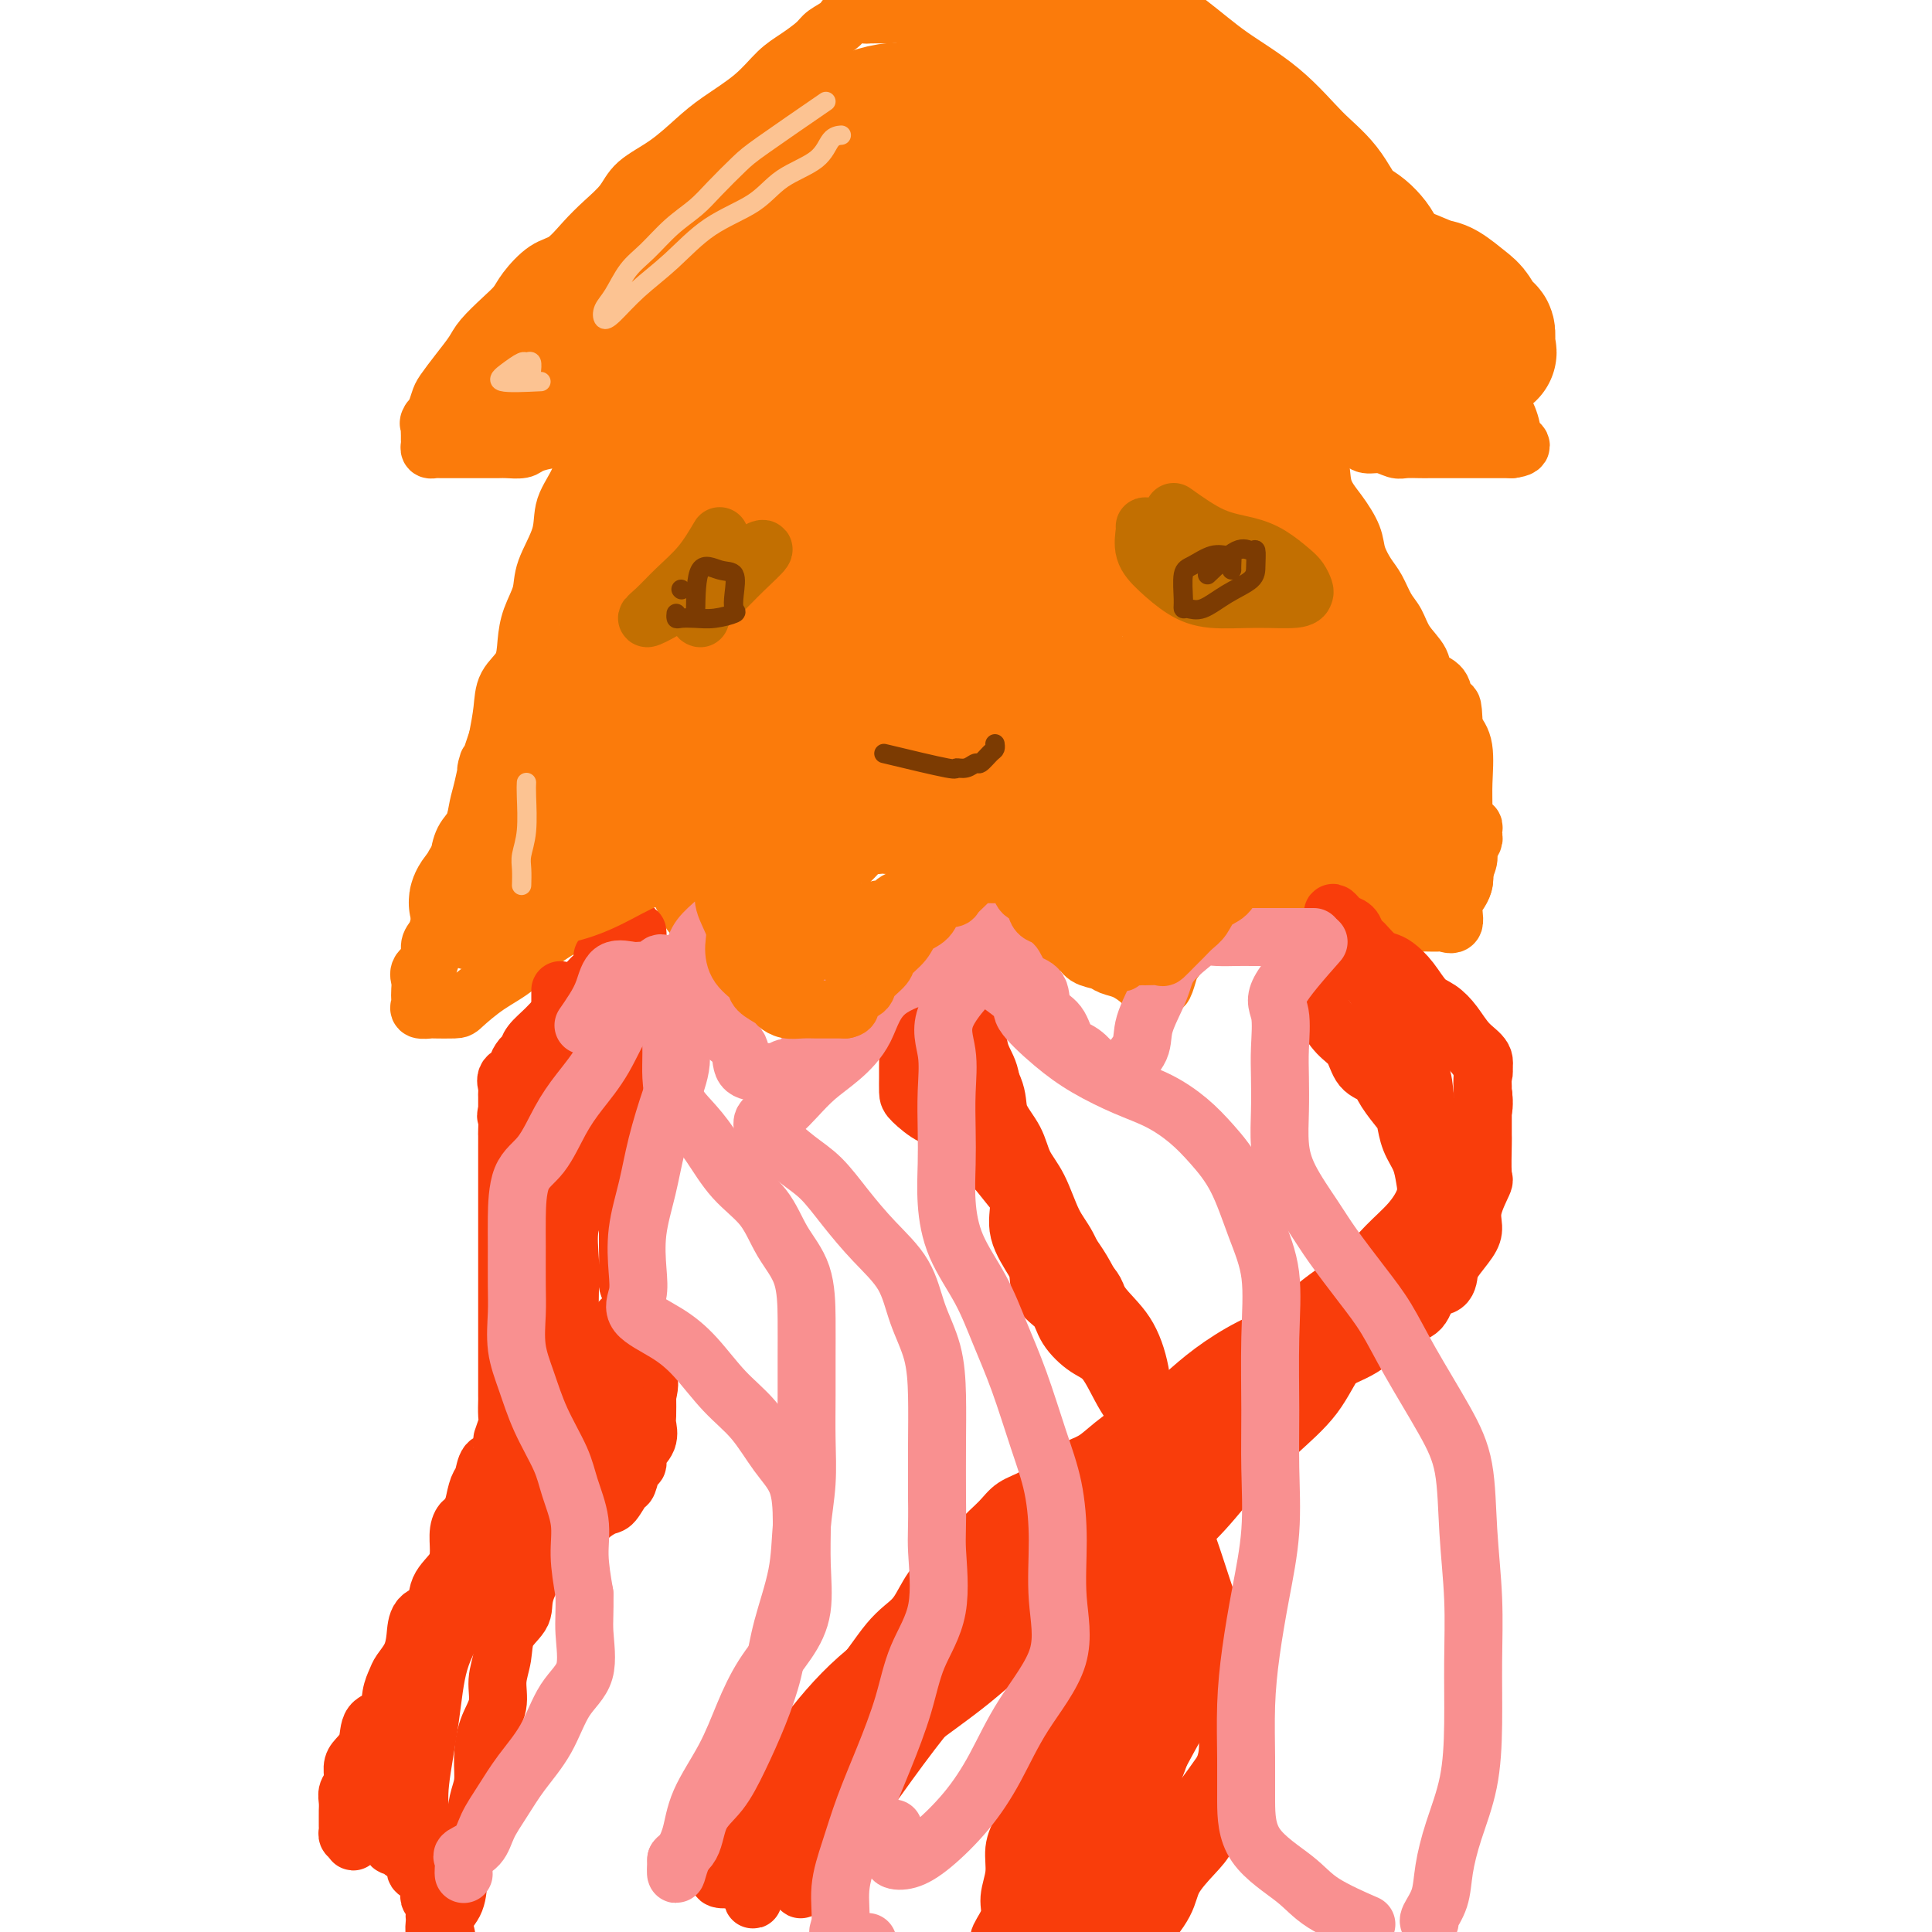 <svg viewBox='0 0 400 400' version='1.1' xmlns='http://www.w3.org/2000/svg' xmlns:xlink='http://www.w3.org/1999/xlink'><g fill='none' stroke='#FB7B0B' stroke-width='12' stroke-linecap='round' stroke-linejoin='round'><path d='M230,82c-4.509,-2.197 -9.017,-4.395 -12,-5c-2.983,-0.605 -4.439,0.381 -6,0c-1.561,-0.381 -3.226,-2.129 -5,-3c-1.774,-0.871 -3.656,-0.864 -6,-1c-2.344,-0.136 -5.150,-0.415 -8,-1c-2.850,-0.585 -5.742,-1.477 -8,-2c-2.258,-0.523 -3.880,-0.677 -6,-1c-2.120,-0.323 -4.737,-0.813 -7,-1c-2.263,-0.187 -4.172,-0.070 -6,0c-1.828,0.070 -3.577,0.093 -5,0c-1.423,-0.093 -2.522,-0.302 -4,0c-1.478,0.302 -3.335,1.116 -5,2c-1.665,0.884 -3.137,1.837 -5,3c-1.863,1.163 -4.117,2.535 -6,4c-1.883,1.465 -3.395,3.023 -5,4c-1.605,0.977 -3.303,1.372 -5,3c-1.697,1.628 -3.394,4.487 -5,6c-1.606,1.513 -3.121,1.678 -4,3c-0.879,1.322 -1.124,3.801 -2,6c-0.876,2.199 -2.385,4.117 -3,6c-0.615,1.883 -0.336,3.731 -1,6c-0.664,2.269 -2.270,4.960 -3,7c-0.730,2.040 -0.584,3.430 -1,5c-0.416,1.570 -1.393,3.321 -2,5c-0.607,1.679 -0.845,3.287 -1,5c-0.155,1.713 -0.227,3.531 -1,5c-0.773,1.469 -2.247,2.588 -3,4c-0.753,1.412 -0.787,3.118 -1,5c-0.213,1.882 -0.607,3.941 -1,6'/><path d='M103,153c-3.346,10.161 -2.209,5.564 -2,5c0.209,-0.564 -0.508,2.906 -1,5c-0.492,2.094 -0.758,2.814 -1,4c-0.242,1.186 -0.459,2.840 -1,4c-0.541,1.160 -1.406,1.828 -2,3c-0.594,1.172 -0.919,2.848 -1,4c-0.081,1.152 0.081,1.779 0,3c-0.081,1.221 -0.404,3.036 -1,4c-0.596,0.964 -1.464,1.077 -2,2c-0.536,0.923 -0.740,2.656 -1,4c-0.260,1.344 -0.578,2.300 -1,3c-0.422,0.700 -0.950,1.146 -1,2c-0.050,0.854 0.379,2.116 0,3c-0.379,0.884 -1.565,1.388 -2,2c-0.435,0.612 -0.119,1.331 0,2c0.119,0.669 0.039,1.290 0,2c-0.039,0.710 -0.039,1.511 0,2c0.039,0.489 0.115,0.667 0,1c-0.115,0.333 -0.423,0.821 0,1c0.423,0.179 1.577,0.050 2,0c0.423,-0.050 0.114,-0.021 1,0c0.886,0.021 2.965,0.032 4,0c1.035,-0.032 1.024,-0.108 2,-1c0.976,-0.892 2.938,-2.601 5,-4c2.062,-1.399 4.223,-2.488 6,-4c1.777,-1.512 3.171,-3.445 5,-5c1.829,-1.555 4.094,-2.730 6,-4c1.906,-1.270 3.453,-2.635 5,-4'/><path d='M123,187c5.710,-4.237 5.484,-3.831 6,-4c0.516,-0.169 1.775,-0.915 3,-2c1.225,-1.085 2.418,-2.510 3,-3c0.582,-0.490 0.554,-0.047 1,0c0.446,0.047 1.365,-0.303 2,0c0.635,0.303 0.985,1.259 1,2c0.015,0.741 -0.305,1.269 0,2c0.305,0.731 1.235,1.666 2,3c0.765,1.334 1.364,3.066 2,4c0.636,0.934 1.309,1.069 2,2c0.691,0.931 1.400,2.658 2,4c0.600,1.342 1.092,2.300 2,3c0.908,0.700 2.234,1.143 3,2c0.766,0.857 0.972,2.128 2,3c1.028,0.872 2.877,1.344 4,2c1.123,0.656 1.518,1.496 2,2c0.482,0.504 1.050,0.671 2,1c0.950,0.329 2.281,0.820 3,1c0.719,0.180 0.824,0.050 1,0c0.176,-0.050 0.422,-0.018 1,0c0.578,0.018 1.486,0.024 2,0c0.514,-0.024 0.632,-0.078 1,-1c0.368,-0.922 0.984,-2.712 1,-4c0.016,-1.288 -0.567,-2.074 0,-3c0.567,-0.926 2.286,-1.990 3,-3c0.714,-1.010 0.423,-1.964 1,-3c0.577,-1.036 2.022,-2.153 3,-3c0.978,-0.847 1.489,-1.423 2,-2'/><path d='M180,190c2.293,-3.061 2.524,-1.212 3,-1c0.476,0.212 1.196,-1.211 2,-2c0.804,-0.789 1.691,-0.943 3,-1c1.309,-0.057 3.041,-0.015 4,0c0.959,0.015 1.144,0.004 2,0c0.856,-0.004 2.384,-0.001 3,0c0.616,0.001 0.320,-0.000 1,0c0.680,0.000 2.336,0.002 3,0c0.664,-0.002 0.336,-0.009 1,0c0.664,0.009 2.318,0.034 3,0c0.682,-0.034 0.390,-0.126 1,0c0.610,0.126 2.121,0.471 3,1c0.879,0.529 1.126,1.241 2,2c0.874,0.759 2.374,1.564 3,2c0.626,0.436 0.379,0.502 1,1c0.621,0.498 2.110,1.429 3,2c0.890,0.571 1.182,0.783 2,1c0.818,0.217 2.161,0.438 3,1c0.839,0.562 1.174,1.463 2,2c0.826,0.537 2.144,0.708 3,1c0.856,0.292 1.251,0.705 2,1c0.749,0.295 1.854,0.471 3,1c1.146,0.529 2.334,1.413 3,2c0.666,0.587 0.809,0.879 1,1c0.191,0.121 0.431,0.070 1,0c0.569,-0.070 1.468,-0.160 2,0c0.532,0.160 0.698,0.571 1,0c0.302,-0.571 0.741,-2.122 1,-3c0.259,-0.878 0.339,-1.083 1,-2c0.661,-0.917 1.903,-2.548 3,-4c1.097,-1.452 2.048,-2.726 3,-4'/><path d='M249,191c1.689,-2.901 1.410,-3.653 2,-4c0.590,-0.347 2.049,-0.289 3,-1c0.951,-0.711 1.395,-2.190 2,-3c0.605,-0.810 1.370,-0.949 2,-1c0.630,-0.051 1.124,-0.014 2,0c0.876,0.014 2.135,0.004 3,0c0.865,-0.004 1.335,-0.002 2,0c0.665,0.002 1.526,0.002 2,0c0.474,-0.002 0.560,-0.008 1,0c0.440,0.008 1.234,0.030 2,0c0.766,-0.030 1.502,-0.111 2,0c0.498,0.111 0.756,0.416 1,1c0.244,0.584 0.473,1.448 1,2c0.527,0.552 1.351,0.792 2,1c0.649,0.208 1.123,0.385 2,1c0.877,0.615 2.159,1.667 3,2c0.841,0.333 1.243,-0.055 2,0c0.757,0.055 1.870,0.551 3,1c1.130,0.449 2.276,0.852 3,1c0.724,0.148 1.025,0.043 2,0c0.975,-0.043 2.623,-0.024 4,0c1.377,0.024 2.482,0.053 3,0c0.518,-0.053 0.450,-0.188 1,0c0.550,0.188 1.717,0.697 2,0c0.283,-0.697 -0.317,-2.602 0,-4c0.317,-1.398 1.550,-2.289 2,-4c0.450,-1.711 0.115,-4.243 0,-7c-0.115,-2.757 -0.010,-5.739 0,-8c0.010,-2.261 -0.074,-3.801 0,-6c0.074,-2.199 0.307,-5.057 0,-7c-0.307,-1.943 -1.153,-2.972 -2,-4'/><path d='M301,151c-0.169,-7.015 -0.593,-4.553 -1,-4c-0.407,0.553 -0.798,-0.802 -1,-2c-0.202,-1.198 -0.214,-2.239 -1,-3c-0.786,-0.761 -2.346,-1.241 -3,-2c-0.654,-0.759 -0.402,-1.796 -1,-3c-0.598,-1.204 -2.047,-2.576 -3,-4c-0.953,-1.424 -1.411,-2.902 -2,-4c-0.589,-1.098 -1.308,-1.818 -2,-3c-0.692,-1.182 -1.357,-2.826 -2,-4c-0.643,-1.174 -1.265,-1.880 -2,-3c-0.735,-1.120 -1.581,-2.656 -2,-4c-0.419,-1.344 -0.409,-2.497 -1,-4c-0.591,-1.503 -1.783,-3.357 -3,-5c-1.217,-1.643 -2.458,-3.075 -3,-5c-0.542,-1.925 -0.386,-4.342 -1,-6c-0.614,-1.658 -1.998,-2.557 -3,-4c-1.002,-1.443 -1.620,-3.430 -2,-5c-0.380,-1.570 -0.521,-2.722 -1,-4c-0.479,-1.278 -1.297,-2.680 -2,-4c-0.703,-1.320 -1.292,-2.556 -2,-4c-0.708,-1.444 -1.536,-3.096 -2,-4c-0.464,-0.904 -0.566,-1.061 -1,-2c-0.434,-0.939 -1.201,-2.660 -2,-4c-0.799,-1.340 -1.632,-2.298 -2,-3c-0.368,-0.702 -0.273,-1.147 -1,-2c-0.727,-0.853 -2.278,-2.115 -3,-3c-0.722,-0.885 -0.616,-1.392 -1,-2c-0.384,-0.608 -1.258,-1.318 -2,-2c-0.742,-0.682 -1.354,-1.338 -2,-2c-0.646,-0.662 -1.328,-1.332 -2,-2c-0.672,-0.668 -1.336,-1.334 -2,-2'/><path d='M243,46c-2.744,-2.827 -2.105,-0.894 -2,-1c0.105,-0.106 -0.325,-2.252 -1,-3c-0.675,-0.748 -1.593,-0.099 -2,0c-0.407,0.099 -0.301,-0.351 -1,-1c-0.699,-0.649 -2.204,-1.496 -3,-2c-0.796,-0.504 -0.885,-0.663 -1,-1c-0.115,-0.337 -0.257,-0.850 -1,-1c-0.743,-0.150 -2.087,0.063 -3,0c-0.913,-0.063 -1.396,-0.402 -2,-1c-0.604,-0.598 -1.329,-1.455 -2,-2c-0.671,-0.545 -1.287,-0.779 -2,-1c-0.713,-0.221 -1.523,-0.430 -2,-1c-0.477,-0.570 -0.622,-1.501 -1,-2c-0.378,-0.499 -0.991,-0.566 -2,-1c-1.009,-0.434 -2.416,-1.233 -3,-2c-0.584,-0.767 -0.345,-1.500 -1,-2c-0.655,-0.500 -2.203,-0.767 -3,-1c-0.797,-0.233 -0.843,-0.433 -1,-1c-0.157,-0.567 -0.426,-1.500 -1,-2c-0.574,-0.500 -1.453,-0.566 -2,-1c-0.547,-0.434 -0.761,-1.237 -1,-2c-0.239,-0.763 -0.501,-1.486 -1,-2c-0.499,-0.514 -1.233,-0.819 -2,-1c-0.767,-0.181 -1.567,-0.237 -2,-1c-0.433,-0.763 -0.500,-2.232 -1,-3c-0.500,-0.768 -1.432,-0.835 -2,-1c-0.568,-0.165 -0.771,-0.428 -1,-1c-0.229,-0.572 -0.484,-1.452 -1,-2c-0.516,-0.548 -1.293,-0.763 -2,-1c-0.707,-0.237 -1.345,-0.496 -2,-1c-0.655,-0.504 -1.328,-1.252 -2,-2'/><path d='M190,3c-3.689,-3.249 -2.411,-0.871 -2,0c0.411,0.871 -0.045,0.234 -1,0c-0.955,-0.234 -2.410,-0.064 -3,0c-0.590,0.064 -0.317,0.023 -1,0c-0.683,-0.023 -2.323,-0.028 -3,0c-0.677,0.028 -0.392,0.090 -1,0c-0.608,-0.090 -2.108,-0.330 -3,0c-0.892,0.330 -1.175,1.231 -2,2c-0.825,0.769 -2.192,1.408 -3,2c-0.808,0.592 -1.059,1.137 -2,2c-0.941,0.863 -2.574,2.042 -4,3c-1.426,0.958 -2.644,1.694 -4,3c-1.356,1.306 -2.849,3.181 -5,5c-2.151,1.819 -4.959,3.581 -7,5c-2.041,1.419 -3.315,2.494 -5,4c-1.685,1.506 -3.780,3.445 -6,5c-2.220,1.555 -4.565,2.728 -6,4c-1.435,1.272 -1.961,2.642 -3,4c-1.039,1.358 -2.589,2.702 -4,4c-1.411,1.298 -2.681,2.549 -4,4c-1.319,1.451 -2.687,3.100 -4,4c-1.313,0.900 -2.572,1.049 -4,2c-1.428,0.951 -3.025,2.704 -4,4c-0.975,1.296 -1.327,2.134 -2,3c-0.673,0.866 -1.665,1.759 -3,3c-1.335,1.241 -3.012,2.832 -4,4c-0.988,1.168 -1.287,1.915 -2,3c-0.713,1.085 -1.841,2.507 -3,4c-1.159,1.493 -2.351,3.056 -3,4c-0.649,0.944 -0.757,1.270 -1,2c-0.243,0.730 -0.622,1.865 -1,3'/><path d='M90,86c-1.773,2.670 -1.207,1.345 -1,1c0.207,-0.345 0.055,0.290 0,1c-0.055,0.710 -0.012,1.497 0,2c0.012,0.503 -0.007,0.723 0,1c0.007,0.277 0.041,0.610 0,1c-0.041,0.390 -0.158,0.837 0,1c0.158,0.163 0.589,0.044 1,0c0.411,-0.044 0.801,-0.012 1,0c0.199,0.012 0.208,0.003 1,0c0.792,-0.003 2.366,-0.001 3,0c0.634,0.001 0.329,0.000 1,0c0.671,-0.000 2.320,0.001 3,0c0.680,-0.001 0.393,-0.003 1,0c0.607,0.003 2.109,0.011 3,0c0.891,-0.011 1.171,-0.041 2,0c0.829,0.041 2.207,0.152 3,0c0.793,-0.152 1.000,-0.568 2,-1c1.000,-0.432 2.794,-0.879 4,-1c1.206,-0.121 1.825,0.083 3,0c1.175,-0.083 2.907,-0.452 4,-1c1.093,-0.548 1.546,-1.274 2,-2'/><path d='M123,88c3.095,-1.007 3.331,-1.025 4,-1c0.669,0.025 1.771,0.094 3,0c1.229,-0.094 2.587,-0.350 4,-1c1.413,-0.650 2.883,-1.695 4,-2c1.117,-0.305 1.881,0.129 3,0c1.119,-0.129 2.594,-0.821 4,-1c1.406,-0.179 2.743,0.154 4,0c1.257,-0.154 2.435,-0.797 4,-1c1.565,-0.203 3.517,0.033 5,0c1.483,-0.033 2.496,-0.334 4,-1c1.504,-0.666 3.497,-1.695 5,-2c1.503,-0.305 2.515,0.114 4,0c1.485,-0.114 3.443,-0.763 5,-1c1.557,-0.237 2.713,-0.064 4,0c1.287,0.064 2.706,0.017 4,0c1.294,-0.017 2.462,-0.005 4,0c1.538,0.005 3.447,0.001 5,0c1.553,-0.001 2.749,-0.000 4,0c1.251,0.000 2.556,0.000 4,0c1.444,-0.000 3.029,-0.000 4,0c0.971,0.000 1.330,0.000 2,0c0.670,-0.000 1.650,-0.000 3,0c1.350,0.000 3.070,0.000 4,0c0.930,-0.000 1.070,-0.000 2,0c0.930,0.000 2.650,0.000 4,0c1.350,-0.000 2.329,-0.000 3,0c0.671,0.000 1.033,0.000 2,0c0.967,-0.000 2.537,-0.000 4,0c1.463,0.000 2.817,0.000 4,0c1.183,-0.000 2.195,-0.000 3,0c0.805,0.000 1.402,0.000 2,0'/><path d='M238,78c10.055,0.016 4.192,0.055 3,0c-1.192,-0.055 2.288,-0.203 4,0c1.712,0.203 1.655,0.758 2,1c0.345,0.242 1.091,0.173 2,0c0.909,-0.173 1.982,-0.449 3,0c1.018,0.449 1.980,1.622 3,2c1.020,0.378 2.098,-0.040 3,0c0.902,0.040 1.630,0.539 2,1c0.370,0.461 0.383,0.882 1,1c0.617,0.118 1.837,-0.069 3,0c1.163,0.069 2.269,0.395 3,1c0.731,0.605 1.087,1.489 2,2c0.913,0.511 2.384,0.647 3,1c0.616,0.353 0.377,0.922 1,1c0.623,0.078 2.109,-0.334 3,0c0.891,0.334 1.187,1.414 2,2c0.813,0.586 2.142,0.679 3,1c0.858,0.321 1.245,0.871 2,1c0.755,0.129 1.877,-0.161 3,0c1.123,0.161 2.245,0.775 3,1c0.755,0.225 1.142,0.060 2,0c0.858,-0.060 2.187,-0.016 3,0c0.813,0.016 1.108,0.004 2,0c0.892,-0.004 2.380,-0.001 3,0c0.620,0.001 0.374,0.000 1,0c0.626,-0.000 2.126,-0.000 3,0c0.874,0.000 1.124,0.000 2,0c0.876,-0.000 2.379,-0.000 3,0c0.621,0.000 0.359,0.000 1,0c0.641,-0.000 2.183,-0.000 3,0c0.817,0.000 0.908,0.000 1,0'/><path d='M313,93c3.703,-0.449 0.960,-1.571 0,-2c-0.960,-0.429 -0.136,-0.164 0,-1c0.136,-0.836 -0.417,-2.771 -1,-4c-0.583,-1.229 -1.197,-1.750 -2,-3c-0.803,-1.250 -1.795,-3.227 -3,-5c-1.205,-1.773 -2.622,-3.341 -4,-5c-1.378,-1.659 -2.716,-3.411 -4,-5c-1.284,-1.589 -2.513,-3.017 -4,-5c-1.487,-1.983 -3.231,-4.522 -5,-6c-1.769,-1.478 -3.564,-1.895 -5,-3c-1.436,-1.105 -2.514,-2.898 -4,-4c-1.486,-1.102 -3.379,-1.513 -5,-2c-1.621,-0.487 -2.968,-1.051 -4,-2c-1.032,-0.949 -1.749,-2.284 -3,-3c-1.251,-0.716 -3.036,-0.815 -4,-1c-0.964,-0.185 -1.106,-0.458 -2,-1c-0.894,-0.542 -2.538,-1.355 -4,-2c-1.462,-0.645 -2.742,-1.123 -4,-2c-1.258,-0.877 -2.496,-2.154 -4,-3c-1.504,-0.846 -3.276,-1.261 -5,-2c-1.724,-0.739 -3.401,-1.803 -5,-3c-1.599,-1.197 -3.120,-2.526 -5,-4c-1.880,-1.474 -4.120,-3.091 -6,-4c-1.880,-0.909 -3.401,-1.110 -5,-2c-1.599,-0.890 -3.277,-2.470 -5,-4c-1.723,-1.530 -3.492,-3.008 -5,-4c-1.508,-0.992 -2.754,-1.496 -4,-2'/><path d='M211,9c-12.900,-8.069 -5.651,-4.243 -4,-3c1.651,1.243 -2.297,-0.098 -4,-1c-1.703,-0.902 -1.161,-1.366 -2,-2c-0.839,-0.634 -3.060,-1.438 -4,-2c-0.940,-0.562 -0.599,-0.882 -1,-1c-0.401,-0.118 -1.543,-0.034 -2,0c-0.457,0.034 -0.228,0.017 0,0'/></g>
<g fill='none' stroke='#FB7B0B' stroke-width='28' stroke-linecap='round' stroke-linejoin='round'><path d='M169,47c-0.802,-3.438 -1.605,-6.875 -2,-9c-0.395,-2.125 -0.383,-2.936 0,-4c0.383,-1.064 1.138,-2.379 0,-2c-1.138,0.379 -4.168,2.452 -9,6c-4.832,3.548 -11.467,8.569 -17,13c-5.533,4.431 -9.965,8.271 -14,12c-4.035,3.729 -7.673,7.346 -11,10c-3.327,2.654 -6.344,4.343 -9,6c-2.656,1.657 -4.952,3.281 -4,3c0.952,-0.281 5.153,-2.466 9,-5c3.847,-2.534 7.340,-5.417 11,-9c3.660,-3.583 7.488,-7.864 11,-11c3.512,-3.136 6.710,-5.125 10,-7c3.290,-1.875 6.673,-3.637 9,-5c2.327,-1.363 3.600,-2.328 5,-3c1.400,-0.672 2.929,-1.051 2,0c-0.929,1.051 -4.315,3.532 -8,6c-3.685,2.468 -7.671,4.923 -11,7c-3.329,2.077 -6.003,3.776 -9,6c-2.997,2.224 -6.317,4.972 -9,7c-2.683,2.028 -4.730,3.338 -7,4c-2.270,0.662 -4.765,0.678 -6,1c-1.235,0.322 -1.210,0.949 -1,1c0.210,0.051 0.605,-0.475 1,-1'/><path d='M110,73c0.102,-0.544 6.855,-4.405 12,-8c5.145,-3.595 8.680,-6.925 13,-10c4.320,-3.075 9.423,-5.895 14,-8c4.577,-2.105 8.628,-3.496 13,-5c4.372,-1.504 9.065,-3.121 13,-4c3.935,-0.879 7.111,-1.021 10,-1c2.889,0.021 5.489,0.204 7,0c1.511,-0.204 1.932,-0.795 2,0c0.068,0.795 -0.218,2.977 0,5c0.218,2.023 0.940,3.888 0,6c-0.940,2.112 -3.541,4.472 -6,6c-2.459,1.528 -4.777,2.225 -7,3c-2.223,0.775 -4.350,1.628 -7,2c-2.650,0.372 -5.821,0.261 -8,0c-2.179,-0.261 -3.364,-0.673 -4,-2c-0.636,-1.327 -0.721,-3.568 -1,-6c-0.279,-2.432 -0.750,-5.053 0,-8c0.750,-2.947 2.723,-6.220 5,-9c2.277,-2.780 4.859,-5.068 8,-7c3.141,-1.932 6.841,-3.509 10,-4c3.159,-0.491 5.778,0.105 8,0c2.222,-0.105 4.047,-0.910 5,0c0.953,0.910 1.033,3.537 1,7c-0.033,3.463 -0.179,7.763 0,12c0.179,4.237 0.681,8.413 -1,12c-1.681,3.587 -5.547,6.586 -9,9c-3.453,2.414 -6.494,4.244 -10,6c-3.506,1.756 -7.476,3.440 -11,4c-3.524,0.560 -6.603,-0.003 -9,0c-2.397,0.003 -4.114,0.572 -5,-1c-0.886,-1.572 -0.943,-5.286 -1,-9'/><path d='M152,63c-0.356,-3.669 -0.746,-8.341 0,-12c0.746,-3.659 2.628,-6.306 5,-9c2.372,-2.694 5.236,-5.437 9,-8c3.764,-2.563 8.429,-4.948 13,-6c4.571,-1.052 9.047,-0.772 13,-1c3.953,-0.228 7.382,-0.966 10,0c2.618,0.966 4.424,3.635 5,7c0.576,3.365 -0.080,7.427 0,11c0.080,3.573 0.895,6.656 0,10c-0.895,3.344 -3.500,6.950 -7,11c-3.500,4.050 -7.893,8.544 -13,13c-5.107,4.456 -10.927,8.874 -16,12c-5.073,3.126 -9.400,4.961 -13,6c-3.600,1.039 -6.472,1.282 -8,2c-1.528,0.718 -1.712,1.911 -2,0c-0.288,-1.911 -0.680,-6.926 0,-11c0.680,-4.074 2.433,-7.206 5,-11c2.567,-3.794 5.948,-8.248 10,-12c4.052,-3.752 8.776,-6.801 13,-8c4.224,-1.199 7.948,-0.549 11,-1c3.052,-0.451 5.432,-2.002 7,0c1.568,2.002 2.324,7.557 3,13c0.676,5.443 1.272,10.776 1,17c-0.272,6.224 -1.411,13.341 -4,20c-2.589,6.659 -6.629,12.862 -11,18c-4.371,5.138 -9.074,9.213 -14,12c-4.926,2.787 -10.077,4.285 -15,5c-4.923,0.715 -9.619,0.645 -13,0c-3.381,-0.645 -5.449,-1.866 -7,-4c-1.551,-2.134 -2.586,-5.181 -3,-9c-0.414,-3.819 -0.207,-8.409 0,-13'/><path d='M131,115c0.081,-6.308 1.784,-11.079 4,-15c2.216,-3.921 4.944,-6.994 8,-10c3.056,-3.006 6.441,-5.946 9,-7c2.559,-1.054 4.293,-0.221 6,0c1.707,0.221 3.386,-0.170 4,0c0.614,0.170 0.162,0.902 0,4c-0.162,3.098 -0.036,8.564 0,14c0.036,5.436 -0.019,10.843 -1,16c-0.981,5.157 -2.887,10.065 -5,14c-2.113,3.935 -4.433,6.897 -7,10c-2.567,3.103 -5.381,6.348 -8,8c-2.619,1.652 -5.043,1.713 -7,2c-1.957,0.287 -3.447,0.800 -4,0c-0.553,-0.800 -0.168,-2.915 0,-7c0.168,-4.085 0.118,-10.141 0,-16c-0.118,-5.859 -0.305,-11.519 0,-17c0.305,-5.481 1.100,-10.781 2,-14c0.900,-3.219 1.904,-4.358 3,-5c1.096,-0.642 2.283,-0.789 3,-1c0.717,-0.211 0.965,-0.486 1,0c0.035,0.486 -0.144,1.733 0,4c0.144,2.267 0.609,5.553 0,9c-0.609,3.447 -2.294,7.055 -3,11c-0.706,3.945 -0.435,8.229 -1,12c-0.565,3.771 -1.967,7.031 -3,10c-1.033,2.969 -1.698,5.649 -2,8c-0.302,2.351 -0.241,4.373 -1,6c-0.759,1.627 -2.337,2.859 -3,4c-0.663,1.141 -0.409,2.192 -1,3c-0.591,0.808 -2.026,1.374 -3,2c-0.974,0.626 -1.487,1.313 -2,2'/><path d='M120,162c-1.893,1.971 -2.125,1.397 -3,2c-0.875,0.603 -2.394,2.382 -4,4c-1.606,1.618 -3.299,3.076 -4,4c-0.701,0.924 -0.411,1.316 -1,2c-0.589,0.684 -2.056,1.662 -3,3c-0.944,1.338 -1.366,3.038 -2,4c-0.634,0.962 -1.480,1.187 -2,2c-0.520,0.813 -0.715,2.214 -1,3c-0.285,0.786 -0.661,0.958 -1,1c-0.339,0.042 -0.640,-0.047 0,-1c0.640,-0.953 2.221,-2.772 4,-5c1.779,-2.228 3.756,-4.866 6,-8c2.244,-3.134 4.753,-6.762 7,-10c2.247,-3.238 4.230,-6.084 6,-9c1.770,-2.916 3.327,-5.903 5,-9c1.673,-3.097 3.461,-6.306 5,-9c1.539,-2.694 2.828,-4.875 4,-7c1.172,-2.125 2.225,-4.195 3,-6c0.775,-1.805 1.271,-3.346 2,-5c0.729,-1.654 1.690,-3.423 2,-5c0.310,-1.577 -0.030,-2.964 0,-4c0.030,-1.036 0.431,-1.721 0,-1c-0.431,0.721 -1.693,2.848 -3,5c-1.307,2.152 -2.659,4.329 -4,7c-1.341,2.671 -2.670,5.835 -4,9'/><path d='M132,129c-2.625,4.744 -3.689,6.603 -5,9c-1.311,2.397 -2.870,5.331 -4,8c-1.130,2.669 -1.831,5.071 -3,7c-1.169,1.929 -2.804,3.383 -4,5c-1.196,1.617 -1.952,3.395 -3,5c-1.048,1.605 -2.389,3.036 -3,4c-0.611,0.964 -0.492,1.461 0,1c0.492,-0.461 1.357,-1.881 3,-4c1.643,-2.119 4.064,-4.936 7,-8c2.936,-3.064 6.386,-6.374 9,-9c2.614,-2.626 4.393,-4.567 7,-7c2.607,-2.433 6.041,-5.357 9,-7c2.959,-1.643 5.441,-2.005 8,-2c2.559,0.005 5.194,0.377 7,0c1.806,-0.377 2.782,-1.504 3,0c0.218,1.504 -0.322,5.639 0,9c0.322,3.361 1.504,5.947 2,9c0.496,3.053 0.304,6.573 0,9c-0.304,2.427 -0.720,3.761 -2,6c-1.280,2.239 -3.425,5.385 -5,7c-1.575,1.615 -2.580,1.700 -4,2c-1.420,0.300 -3.256,0.814 -5,1c-1.744,0.186 -3.397,0.045 -5,0c-1.603,-0.045 -3.155,0.005 -4,-1c-0.845,-1.005 -0.983,-3.065 -1,-5c-0.017,-1.935 0.087,-3.745 0,-6c-0.087,-2.255 -0.363,-4.955 1,-7c1.363,-2.045 4.367,-3.435 7,-5c2.633,-1.565 4.895,-3.304 7,-4c2.105,-0.696 4.052,-0.348 6,0'/><path d='M160,146c4.207,-1.343 4.726,-0.202 6,0c1.274,0.202 3.304,-0.535 4,0c0.696,0.535 0.057,2.342 0,4c-0.057,1.658 0.467,3.166 0,4c-0.467,0.834 -1.926,0.994 -4,2c-2.074,1.006 -4.762,2.858 -8,4c-3.238,1.142 -7.025,1.574 -10,2c-2.975,0.426 -5.138,0.846 -8,1c-2.862,0.154 -6.424,0.041 -8,0c-1.576,-0.041 -1.164,-0.012 -1,0c0.164,0.012 0.082,0.006 0,0'/><path d='M132,172c5.833,-1.796 11.665,-3.592 15,-5c3.335,-1.408 4.172,-2.429 6,-3c1.828,-0.571 4.646,-0.692 7,-1c2.354,-0.308 4.244,-0.802 5,-1c0.756,-0.198 0.378,-0.099 0,0'/><path d='M130,174c5.143,-1.357 10.286,-2.714 14,-3c3.714,-0.286 6.000,0.500 10,0c4.000,-0.500 9.714,-2.286 12,-3c2.286,-0.714 1.143,-0.357 0,0'/><path d='M160,178c0.000,0.000 0.100,0.100 0.1,0.1'/><path d='M215,138c0.000,0.000 0.100,0.100 0.1,0.1'/><path d='M211,138c0.000,0.000 0.100,0.100 0.1,0.1'/><path d='M221,140c0.000,0.000 0.100,0.100 0.1,0.1'/><path d='M221,95c-4.148,4.903 -8.297,9.806 -10,13c-1.703,3.194 -0.961,4.680 -2,7c-1.039,2.320 -3.860,5.474 -6,9c-2.140,3.526 -3.598,7.424 -6,12c-2.402,4.576 -5.748,9.829 -8,13c-2.252,3.171 -3.410,4.259 -5,6c-1.590,1.741 -3.612,4.133 -4,4c-0.388,-0.133 0.858,-2.792 3,-6c2.142,-3.208 5.180,-6.964 9,-11c3.820,-4.036 8.421,-8.353 13,-13c4.579,-4.647 9.137,-9.626 14,-15c4.863,-5.374 10.030,-11.144 14,-15c3.970,-3.856 6.744,-5.799 8,-7c1.256,-1.201 0.996,-1.660 1,-1c0.004,0.660 0.272,2.438 -1,5c-1.272,2.562 -4.083,5.908 -7,10c-2.917,4.092 -5.938,8.931 -10,14c-4.062,5.069 -9.163,10.369 -13,15c-3.837,4.631 -6.409,8.594 -10,12c-3.591,3.406 -8.200,6.256 -12,8c-3.800,1.744 -6.789,2.382 -9,3c-2.211,0.618 -3.642,1.215 -5,0c-1.358,-1.215 -2.642,-4.243 -3,-8c-0.358,-3.757 0.211,-8.242 0,-13c-0.211,-4.758 -1.203,-9.788 0,-15c1.203,-5.212 4.602,-10.606 8,-16'/><path d='M180,106c2.977,-5.132 6.420,-9.962 10,-14c3.580,-4.038 7.298,-7.284 10,-9c2.702,-1.716 4.387,-1.902 6,-2c1.613,-0.098 3.154,-0.108 4,0c0.846,0.108 0.999,0.333 1,1c0.001,0.667 -0.149,1.775 0,4c0.149,2.225 0.597,5.566 -1,10c-1.597,4.434 -5.238,9.963 -9,15c-3.762,5.037 -7.644,9.584 -12,13c-4.356,3.416 -9.188,5.700 -13,7c-3.812,1.300 -6.606,1.615 -9,2c-2.394,0.385 -4.389,0.840 -5,0c-0.611,-0.840 0.161,-2.973 0,-7c-0.161,-4.027 -1.254,-9.947 0,-16c1.254,-6.053 4.857,-12.239 9,-18c4.143,-5.761 8.827,-11.097 14,-15c5.173,-3.903 10.836,-6.371 15,-8c4.164,-1.629 6.828,-2.418 10,-3c3.172,-0.582 6.850,-0.958 10,0c3.150,0.958 5.772,3.250 8,6c2.228,2.750 4.064,5.959 5,9c0.936,3.041 0.973,5.913 1,9c0.027,3.087 0.043,6.391 0,9c-0.043,2.609 -0.144,4.525 -2,6c-1.856,1.475 -5.467,2.508 -8,3c-2.533,0.492 -3.987,0.444 -6,0c-2.013,-0.444 -4.584,-1.285 -6,-4c-1.416,-2.715 -1.679,-7.305 -2,-12c-0.321,-4.695 -0.702,-9.495 -1,-15c-0.298,-5.505 -0.514,-11.716 0,-16c0.514,-4.284 1.757,-6.642 3,-9'/><path d='M212,52c1.754,-4.794 4.639,-4.277 7,-4c2.361,0.277 4.198,0.316 6,0c1.802,-0.316 3.568,-0.985 5,0c1.432,0.985 2.530,3.626 4,7c1.470,3.374 3.311,7.483 4,11c0.689,3.517 0.224,6.444 0,9c-0.224,2.556 -0.207,4.740 0,6c0.207,1.260 0.604,1.594 0,2c-0.604,0.406 -2.211,0.883 -4,1c-1.789,0.117 -3.761,-0.127 -6,0c-2.239,0.127 -4.744,0.626 -7,-1c-2.256,-1.626 -4.264,-5.375 -6,-9c-1.736,-3.625 -3.200,-7.125 -4,-11c-0.800,-3.875 -0.937,-8.125 -1,-11c-0.063,-2.875 -0.052,-4.377 0,-6c0.052,-1.623 0.147,-3.369 0,-4c-0.147,-0.631 -0.534,-0.147 1,0c1.534,0.147 4.990,-0.043 8,0c3.010,0.043 5.573,0.319 8,1c2.427,0.681 4.717,1.769 7,3c2.283,1.231 4.560,2.606 6,4c1.440,1.394 2.045,2.806 3,4c0.955,1.194 2.260,2.170 3,3c0.740,0.830 0.916,1.515 1,2c0.084,0.485 0.078,0.771 0,1c-0.078,0.229 -0.228,0.401 -2,0c-1.772,-0.401 -5.166,-1.376 -8,-3c-2.834,-1.624 -5.109,-3.899 -8,-6c-2.891,-2.101 -6.397,-4.029 -9,-6c-2.603,-1.971 -4.301,-3.986 -6,-6'/><path d='M214,39c-4.299,-3.267 -3.546,-2.435 -4,-3c-0.454,-0.565 -2.114,-2.528 -3,-4c-0.886,-1.472 -0.997,-2.455 -1,-3c-0.003,-0.545 0.103,-0.654 0,-1c-0.103,-0.346 -0.416,-0.930 0,-1c0.416,-0.070 1.562,0.374 3,0c1.438,-0.374 3.167,-1.567 5,-2c1.833,-0.433 3.769,-0.108 6,0c2.231,0.108 4.756,-0.002 7,0c2.244,0.002 4.206,0.115 6,0c1.794,-0.115 3.420,-0.460 5,0c1.580,0.460 3.114,1.723 5,3c1.886,1.277 4.125,2.567 6,4c1.875,1.433 3.387,3.009 5,4c1.613,0.991 3.325,1.395 5,3c1.675,1.605 3.311,4.409 5,6c1.689,1.591 3.430,1.968 5,3c1.570,1.032 2.967,2.720 4,4c1.033,1.280 1.701,2.152 3,3c1.299,0.848 3.228,1.671 4,2c0.772,0.329 0.386,0.165 0,0'/><path d='M273,57c5.599,0.058 11.198,0.117 14,0c2.802,-0.117 2.805,-0.409 4,0c1.195,0.409 3.580,1.518 5,2c1.420,0.482 1.873,0.337 3,1c1.127,0.663 2.928,2.135 4,3c1.072,0.865 1.414,1.122 2,2c0.586,0.878 1.415,2.378 2,3c0.585,0.622 0.927,0.366 1,1c0.073,0.634 -0.122,2.160 0,3c0.122,0.840 0.561,0.996 0,1c-0.561,0.004 -2.121,-0.142 -3,0c-0.879,0.142 -1.076,0.574 -2,1c-0.924,0.426 -2.576,0.847 -4,1c-1.424,0.153 -2.620,0.039 -4,0c-1.380,-0.039 -2.942,-0.002 -5,0c-2.058,0.002 -4.611,-0.033 -7,0c-2.389,0.033 -4.613,0.132 -7,0c-2.387,-0.132 -4.937,-0.494 -7,-1c-2.063,-0.506 -3.638,-1.155 -5,-2c-1.362,-0.845 -2.509,-1.886 -4,-3c-1.491,-1.114 -3.324,-2.300 -4,-3c-0.676,-0.700 -0.193,-0.914 0,-1c0.193,-0.086 0.097,-0.043 0,0'/><path d='M303,69c-7.136,-5.685 -14.273,-11.370 -17,-14c-2.727,-2.630 -1.045,-2.206 -1,-3c0.045,-0.794 -1.547,-2.808 -3,-4c-1.453,-1.192 -2.766,-1.562 -4,-3c-1.234,-1.438 -2.388,-3.944 -4,-6c-1.612,-2.056 -3.681,-3.662 -6,-6c-2.319,-2.338 -4.889,-5.407 -8,-8c-3.111,-2.593 -6.764,-4.710 -10,-7c-3.236,-2.290 -6.057,-4.753 -9,-7c-2.943,-2.247 -6.010,-4.277 -9,-6c-2.990,-1.723 -5.905,-3.138 -9,-5c-3.095,-1.862 -6.371,-4.170 -9,-6c-2.629,-1.830 -4.612,-3.181 -7,-5c-2.388,-1.819 -5.181,-4.105 -7,-6c-1.819,-1.895 -2.662,-3.399 -3,-4c-0.338,-0.601 -0.169,-0.301 0,0'/><path d='M250,79c1.846,4.201 3.692,8.401 5,11c1.308,2.599 2.077,3.596 3,5c0.923,1.404 2.001,3.214 3,5c0.999,1.786 1.918,3.546 3,5c1.082,1.454 2.326,2.601 3,4c0.674,1.399 0.776,3.049 1,4c0.224,0.951 0.568,1.203 1,2c0.432,0.797 0.952,2.138 1,3c0.048,0.862 -0.376,1.246 0,2c0.376,0.754 1.551,1.877 2,3c0.449,1.123 0.172,2.244 0,3c-0.172,0.756 -0.238,1.147 0,2c0.238,0.853 0.780,2.168 1,3c0.220,0.832 0.119,1.181 0,2c-0.119,0.819 -0.257,2.107 0,3c0.257,0.893 0.910,1.390 1,2c0.090,0.610 -0.383,1.332 0,2c0.383,0.668 1.624,1.282 2,2c0.376,0.718 -0.111,1.541 0,2c0.111,0.459 0.821,0.556 1,1c0.179,0.444 -0.173,1.236 0,2c0.173,0.764 0.869,1.500 1,2c0.131,0.500 -0.305,0.763 0,1c0.305,0.237 1.351,0.448 2,1c0.649,0.552 0.900,1.443 1,2c0.100,0.557 0.050,0.778 0,1'/><path d='M281,154c1.241,2.513 0.844,1.794 1,2c0.156,0.206 0.864,1.337 1,2c0.136,0.663 -0.300,0.858 0,1c0.300,0.142 1.335,0.230 2,1c0.665,0.770 0.961,2.220 1,3c0.039,0.780 -0.178,0.888 0,1c0.178,0.112 0.752,0.226 1,1c0.248,0.774 0.170,2.207 0,3c-0.170,0.793 -0.430,0.944 0,1c0.430,0.056 1.552,0.016 2,0c0.448,-0.016 0.224,-0.008 0,0'/><path d='M291,147c0.000,3.472 0.000,6.944 0,9c-0.000,2.056 -0.000,2.696 0,3c0.000,0.304 0.000,0.270 0,1c-0.000,0.730 -0.000,2.223 0,3c0.000,0.777 0.000,0.839 0,1c-0.000,0.161 -0.001,0.422 0,1c0.001,0.578 0.004,1.475 0,2c-0.004,0.525 -0.015,0.680 0,1c0.015,0.320 0.055,0.805 0,1c-0.055,0.195 -0.205,0.101 -1,0c-0.795,-0.101 -2.235,-0.210 -3,0c-0.765,0.210 -0.854,0.739 -2,0c-1.146,-0.739 -3.349,-2.744 -5,-4c-1.651,-1.256 -2.750,-1.762 -4,-2c-1.250,-0.238 -2.653,-0.207 -4,-1c-1.347,-0.793 -2.639,-2.408 -4,-3c-1.361,-0.592 -2.789,-0.159 -4,0c-1.211,0.159 -2.203,0.046 -3,0c-0.797,-0.046 -1.398,-0.023 -2,0'/><path d='M259,159c-1.993,0.007 -2.474,0.024 -3,0c-0.526,-0.024 -1.096,-0.087 -2,0c-0.904,0.087 -2.141,0.326 -3,1c-0.859,0.674 -1.339,1.784 -2,3c-0.661,1.216 -1.505,2.537 -2,4c-0.495,1.463 -0.643,3.067 -1,4c-0.357,0.933 -0.922,1.194 -1,2c-0.078,0.806 0.333,2.156 0,3c-0.333,0.844 -1.409,1.183 -2,2c-0.591,0.817 -0.696,2.114 -1,3c-0.304,0.886 -0.806,1.363 -1,2c-0.194,0.637 -0.079,1.434 0,2c0.079,0.566 0.122,0.900 0,1c-0.122,0.100 -0.409,-0.032 -1,0c-0.591,0.032 -1.486,0.230 -2,0c-0.514,-0.230 -0.645,-0.889 -1,-1c-0.355,-0.111 -0.932,0.326 -1,0c-0.068,-0.326 0.373,-1.417 0,-2c-0.373,-0.583 -1.559,-0.660 -2,-1c-0.441,-0.340 -0.135,-0.942 0,-2c0.135,-1.058 0.100,-2.571 0,-4c-0.100,-1.429 -0.264,-2.775 0,-5c0.264,-2.225 0.956,-5.330 2,-9c1.044,-3.670 2.441,-7.906 4,-12c1.559,-4.094 3.279,-8.047 5,-12'/><path d='M245,138c2.575,-7.190 3.513,-8.665 5,-12c1.487,-3.335 3.523,-8.529 5,-13c1.477,-4.471 2.396,-8.217 3,-11c0.604,-2.783 0.894,-4.602 1,-6c0.106,-1.398 0.029,-2.377 0,-3c-0.029,-0.623 -0.008,-0.892 0,-1c0.008,-0.108 0.004,-0.054 0,0'/><path d='M268,144c0.845,2.605 1.691,5.209 2,7c0.309,1.791 0.083,2.767 0,4c-0.083,1.233 -0.022,2.722 0,4c0.022,1.278 0.006,2.344 0,3c-0.006,0.656 -0.002,0.902 0,1c0.002,0.098 0.001,0.049 0,0'/><path d='M265,167c0.000,0.000 0.100,0.100 0.1,0.1'/><path d='M280,169c5.071,2.875 10.143,5.750 12,7c1.857,1.250 0.500,0.875 0,1c-0.500,0.125 -0.143,0.750 0,1c0.143,0.250 0.071,0.125 0,0'/><path d='M230,149c-3.804,3.895 -7.607,7.791 -9,10c-1.393,2.209 -0.375,2.732 0,4c0.375,1.268 0.106,3.282 0,5c-0.106,1.718 -0.051,3.140 0,4c0.051,0.860 0.096,1.159 0,2c-0.096,0.841 -0.334,2.225 0,3c0.334,0.775 1.240,0.940 2,1c0.760,0.060 1.376,0.016 2,0c0.624,-0.016 1.258,-0.004 2,0c0.742,0.004 1.592,0.001 2,0c0.408,-0.001 0.375,-0.001 1,0c0.625,0.001 1.910,0.004 2,0c0.090,-0.004 -1.015,-0.016 -2,0c-0.985,0.016 -1.851,0.060 -3,0c-1.149,-0.060 -2.582,-0.225 -4,-1c-1.418,-0.775 -2.823,-2.159 -5,-3c-2.177,-0.841 -5.127,-1.140 -7,-2c-1.873,-0.860 -2.668,-2.283 -4,-3c-1.332,-0.717 -3.202,-0.728 -5,-1c-1.798,-0.272 -3.523,-0.805 -5,-1c-1.477,-0.195 -2.705,-0.053 -4,0c-1.295,0.053 -2.656,0.015 -4,0c-1.344,-0.015 -2.672,-0.008 -4,0'/><path d='M185,167c-4.178,-0.292 -3.623,-0.022 -4,0c-0.377,0.022 -1.684,-0.206 -3,0c-1.316,0.206 -2.639,0.844 -4,2c-1.361,1.156 -2.761,2.828 -4,4c-1.239,1.172 -2.318,1.843 -3,3c-0.682,1.157 -0.967,2.800 -1,4c-0.033,1.200 0.187,1.957 0,3c-0.187,1.043 -0.782,2.371 -1,3c-0.218,0.629 -0.058,0.560 0,1c0.058,0.440 0.016,1.388 0,2c-0.016,0.612 -0.004,0.889 0,1c0.004,0.111 0.002,0.055 0,0'/></g>
<g fill='none' stroke='#F93D0B' stroke-width='12' stroke-linecap='round' stroke-linejoin='round'><path d='M131,201c-2.614,-1.432 -5.228,-2.864 -6,-3c-0.772,-0.136 0.299,1.023 0,2c-0.299,0.977 -1.970,1.773 -3,3c-1.030,1.227 -1.421,2.884 -2,4c-0.579,1.116 -1.345,1.689 -2,2c-0.655,0.311 -1.197,0.358 -2,1c-0.803,0.642 -1.866,1.877 -3,3c-1.134,1.123 -2.340,2.132 -3,3c-0.660,0.868 -0.773,1.593 -1,2c-0.227,0.407 -0.569,0.494 -1,1c-0.431,0.506 -0.953,1.431 -1,2c-0.047,0.569 0.380,0.783 0,1c-0.380,0.217 -1.566,0.439 -2,1c-0.434,0.561 -0.116,1.463 0,2c0.116,0.537 0.031,0.711 0,1c-0.031,0.289 -0.008,0.693 0,1c0.008,0.307 0.002,0.516 0,1c-0.002,0.484 -0.001,1.242 0,2'/><path d='M105,230c-0.464,1.756 -0.124,0.647 0,1c0.124,0.353 0.033,2.167 0,3c-0.033,0.833 -0.009,0.684 0,1c0.009,0.316 0.002,1.098 0,2c-0.002,0.902 -0.001,1.925 0,3c0.001,1.075 0.000,2.201 0,3c-0.000,0.799 -0.000,1.271 0,2c0.000,0.729 0.000,1.716 0,3c-0.000,1.284 -0.000,2.866 0,4c0.000,1.134 0.000,1.821 0,3c-0.000,1.179 -0.000,2.850 0,4c0.000,1.150 0.000,1.778 0,3c-0.000,1.222 -0.000,3.036 0,4c0.000,0.964 0.000,1.077 0,2c-0.000,0.923 -0.000,2.655 0,4c0.000,1.345 0.000,2.301 0,3c-0.000,0.699 -0.000,1.141 0,2c0.000,0.859 0.000,2.137 0,3c-0.000,0.863 -0.000,1.313 0,2c0.000,0.687 0.001,1.610 0,3c-0.001,1.390 -0.004,3.245 0,4c0.004,0.755 0.016,0.410 0,1c-0.016,0.590 -0.059,2.117 0,3c0.059,0.883 0.219,1.124 0,2c-0.219,0.876 -0.818,2.389 -1,3c-0.182,0.611 0.053,0.322 0,1c-0.053,0.678 -0.396,2.322 -1,3c-0.604,0.678 -1.471,0.388 -2,1c-0.529,0.612 -0.719,2.126 -1,3c-0.281,0.874 -0.652,1.107 -1,2c-0.348,0.893 -0.674,2.447 -1,4'/><path d='M98,312c-1.474,3.549 -1.660,2.920 -2,3c-0.340,0.080 -0.834,0.869 -1,2c-0.166,1.131 -0.002,2.605 0,4c0.002,1.395 -0.157,2.711 -1,4c-0.843,1.289 -2.372,2.550 -3,4c-0.628,1.450 -0.357,3.088 -1,4c-0.643,0.912 -2.199,1.097 -3,2c-0.801,0.903 -0.845,2.523 -1,4c-0.155,1.477 -0.421,2.812 -1,4c-0.579,1.188 -1.472,2.228 -2,3c-0.528,0.772 -0.690,1.277 -1,2c-0.310,0.723 -0.769,1.664 -1,3c-0.231,1.336 -0.234,3.067 -1,4c-0.766,0.933 -2.295,1.069 -3,2c-0.705,0.931 -0.585,2.658 -1,4c-0.415,1.342 -1.365,2.299 -2,3c-0.635,0.701 -0.955,1.148 -1,2c-0.045,0.852 0.184,2.111 0,3c-0.184,0.889 -0.781,1.408 -1,2c-0.219,0.592 -0.058,1.258 0,2c0.058,0.742 0.015,1.562 0,2c-0.015,0.438 -0.001,0.496 0,1c0.001,0.504 -0.010,1.455 0,2c0.010,0.545 0.041,0.685 0,1c-0.041,0.315 -0.155,0.804 0,1c0.155,0.196 0.577,0.098 1,0'/><path d='M73,380c-0.036,2.475 0.375,0.661 1,0c0.625,-0.661 1.463,-0.170 2,0c0.537,0.170 0.774,0.017 1,0c0.226,-0.017 0.443,0.100 1,0c0.557,-0.100 1.454,-0.416 2,0c0.546,0.416 0.741,1.566 1,2c0.259,0.434 0.581,0.152 1,0c0.419,-0.152 0.935,-0.173 1,0c0.065,0.173 -0.321,0.541 0,1c0.321,0.459 1.347,1.009 2,1c0.653,-0.009 0.932,-0.578 1,0c0.068,0.578 -0.074,2.302 0,3c0.074,0.698 0.363,0.371 1,1c0.637,0.629 1.621,2.214 2,3c0.379,0.786 0.154,0.774 0,1c-0.154,0.226 -0.237,0.689 0,1c0.237,0.311 0.795,0.469 1,1c0.205,0.531 0.058,1.435 0,2c-0.058,0.565 -0.027,0.792 0,1c0.027,0.208 0.048,0.396 0,1c-0.048,0.604 -0.167,1.624 0,2c0.167,0.376 0.619,0.107 1,0c0.381,-0.107 0.690,-0.054 1,0'/><path d='M92,400c0.976,2.205 -0.086,-0.282 0,-2c0.086,-1.718 1.318,-2.669 2,-4c0.682,-1.331 0.814,-3.044 1,-5c0.186,-1.956 0.428,-4.156 1,-6c0.572,-1.844 1.476,-3.332 2,-5c0.524,-1.668 0.670,-3.516 1,-5c0.330,-1.484 0.844,-2.605 1,-4c0.156,-1.395 -0.046,-3.064 0,-5c0.046,-1.936 0.339,-4.138 1,-6c0.661,-1.862 1.691,-3.383 2,-5c0.309,-1.617 -0.103,-3.330 0,-5c0.103,-1.670 0.723,-3.296 1,-5c0.277,-1.704 0.213,-3.487 1,-5c0.787,-1.513 2.425,-2.757 3,-4c0.575,-1.243 0.087,-2.484 1,-5c0.913,-2.516 3.227,-6.307 5,-8c1.773,-1.693 3.004,-1.288 4,-2c0.996,-0.712 1.759,-2.542 3,-4c1.241,-1.458 2.962,-2.545 4,-3c1.038,-0.455 1.393,-0.278 2,-1c0.607,-0.722 1.467,-2.342 2,-3c0.533,-0.658 0.739,-0.353 1,-1c0.261,-0.647 0.578,-2.246 1,-3c0.422,-0.754 0.950,-0.662 1,-1c0.050,-0.338 -0.379,-1.107 0,-2c0.379,-0.893 1.565,-1.909 2,-3c0.435,-1.091 0.117,-2.255 0,-3c-0.117,-0.745 -0.033,-1.070 0,-2c0.033,-0.930 0.017,-2.465 0,-4'/><path d='M134,289c0.781,-3.415 0.233,-2.453 0,-3c-0.233,-0.547 -0.153,-2.601 0,-4c0.153,-1.399 0.377,-2.141 0,-3c-0.377,-0.859 -1.355,-1.836 -2,-3c-0.645,-1.164 -0.957,-2.516 -1,-4c-0.043,-1.484 0.185,-3.099 0,-4c-0.185,-0.901 -0.782,-1.090 -1,-2c-0.218,-0.910 -0.059,-2.543 0,-4c0.059,-1.457 0.016,-2.737 0,-4c-0.016,-1.263 -0.004,-2.509 0,-4c0.004,-1.491 0.001,-3.226 0,-5c-0.001,-1.774 -0.000,-3.587 0,-5c0.000,-1.413 0.000,-2.427 0,-4c-0.000,-1.573 -0.000,-3.704 0,-5c0.000,-1.296 0.000,-1.757 0,-3c-0.000,-1.243 -0.000,-3.267 0,-5c0.000,-1.733 0.000,-3.174 0,-4c-0.000,-0.826 -0.001,-1.037 0,-2c0.001,-0.963 0.004,-2.677 0,-4c-0.004,-1.323 -0.016,-2.255 0,-3c0.016,-0.745 0.061,-1.302 0,-2c-0.061,-0.698 -0.226,-1.538 0,-2c0.226,-0.462 0.845,-0.547 1,-1c0.155,-0.453 -0.155,-1.273 0,-2c0.155,-0.727 0.774,-1.361 1,-2c0.226,-0.639 0.061,-1.285 0,-2c-0.061,-0.715 -0.016,-1.501 0,-2c0.016,-0.499 0.004,-0.711 0,-1c-0.004,-0.289 -0.001,-0.654 0,-1c0.001,-0.346 0.001,-0.673 0,-1'/><path d='M132,198c0.176,-10.014 -0.385,-3.047 -1,0c-0.615,3.047 -1.285,2.176 -2,2c-0.715,-0.176 -1.474,0.342 -2,1c-0.526,0.658 -0.819,1.455 -1,2c-0.181,0.545 -0.248,0.838 -1,1c-0.752,0.162 -2.187,0.192 -3,1c-0.813,0.808 -1.002,2.394 -1,3c0.002,0.606 0.197,0.234 0,1c-0.197,0.766 -0.785,2.671 -1,4c-0.215,1.329 -0.058,2.081 0,3c0.058,0.919 0.016,2.004 0,3c-0.016,0.996 -0.005,1.902 0,3c0.005,1.098 0.003,2.389 0,4c-0.003,1.611 -0.008,3.541 0,5c0.008,1.459 0.030,2.447 0,4c-0.030,1.553 -0.113,3.671 0,6c0.113,2.329 0.422,4.870 0,7c-0.422,2.130 -1.577,3.850 -2,6c-0.423,2.150 -0.116,4.731 0,7c0.116,2.269 0.041,4.227 0,6c-0.041,1.773 -0.050,3.362 0,5c0.050,1.638 0.157,3.325 0,5c-0.157,1.675 -0.579,3.337 -1,5'/><path d='M117,282c-0.473,12.102 -0.156,7.857 0,7c0.156,-0.857 0.150,1.673 0,4c-0.150,2.327 -0.443,4.449 -1,6c-0.557,1.551 -1.377,2.529 -2,4c-0.623,1.471 -1.049,3.435 -2,5c-0.951,1.565 -2.427,2.730 -3,4c-0.573,1.270 -0.241,2.646 -1,4c-0.759,1.354 -2.607,2.687 -4,4c-1.393,1.313 -2.331,2.605 -3,4c-0.669,1.395 -1.067,2.893 -2,4c-0.933,1.107 -2.399,1.823 -3,3c-0.601,1.177 -0.335,2.814 -1,4c-0.665,1.186 -2.259,1.922 -3,3c-0.741,1.078 -0.628,2.500 -1,4c-0.372,1.500 -1.228,3.079 -2,4c-0.772,0.921 -1.461,1.183 -2,2c-0.539,0.817 -0.927,2.190 -1,3c-0.073,0.810 0.169,1.056 0,2c-0.169,0.944 -0.749,2.587 -1,4c-0.251,1.413 -0.172,2.596 0,4c0.172,1.404 0.439,3.031 0,4c-0.439,0.969 -1.582,1.282 -2,2c-0.418,0.718 -0.112,1.840 0,3c0.112,1.160 0.028,2.356 0,3c-0.028,0.644 -0.000,0.736 0,1c0.000,0.264 -0.028,0.701 0,1c0.028,0.299 0.110,0.462 0,1c-0.110,0.538 -0.414,1.453 0,2c0.414,0.547 1.547,0.728 2,1c0.453,0.272 0.227,0.636 0,1'/><path d='M85,380c0.067,4.382 0.736,0.835 1,0c0.264,-0.835 0.124,1.040 0,2c-0.124,0.960 -0.231,1.005 0,1c0.231,-0.005 0.800,-0.061 1,0c0.200,0.061 0.029,0.239 0,-1c-0.029,-1.239 0.082,-3.893 0,-6c-0.082,-2.107 -0.357,-3.665 0,-7c0.357,-3.335 1.346,-8.447 2,-13c0.654,-4.553 0.974,-8.548 2,-12c1.026,-3.452 2.758,-6.363 5,-10c2.242,-3.637 4.992,-8.002 7,-12c2.008,-3.998 3.272,-7.629 5,-11c1.728,-3.371 3.921,-6.482 6,-10c2.079,-3.518 4.046,-7.443 6,-11c1.954,-3.557 3.897,-6.745 5,-9c1.103,-2.255 1.367,-3.575 2,-5c0.633,-1.425 1.637,-2.954 2,-3c0.363,-0.046 0.086,1.393 0,2c-0.086,0.607 0.019,0.384 0,1c-0.019,0.616 -0.164,2.072 0,3c0.164,0.928 0.635,1.329 0,3c-0.635,1.671 -2.376,4.613 -4,8c-1.624,3.387 -3.129,7.220 -5,11c-1.871,3.780 -4.106,7.509 -6,11c-1.894,3.491 -3.447,6.746 -5,10'/><path d='M109,322c-3.365,7.819 -1.778,7.367 -2,9c-0.222,1.633 -2.255,5.350 -3,7c-0.745,1.650 -0.204,1.231 0,1c0.204,-0.231 0.071,-0.275 0,-1c-0.071,-0.725 -0.079,-2.131 0,-5c0.079,-2.869 0.245,-7.201 1,-11c0.755,-3.799 2.099,-7.064 3,-11c0.901,-3.936 1.359,-8.541 2,-13c0.641,-4.459 1.464,-8.771 2,-13c0.536,-4.229 0.785,-8.375 1,-12c0.215,-3.625 0.397,-6.730 1,-10c0.603,-3.270 1.626,-6.705 2,-10c0.374,-3.295 0.100,-6.451 0,-10c-0.100,-3.549 -0.027,-7.493 0,-11c0.027,-3.507 0.007,-6.577 0,-9c-0.007,-2.423 -0.002,-4.199 0,-6c0.002,-1.801 0.001,-3.626 0,-5c-0.001,-1.374 -0.000,-2.296 0,-3c0.000,-0.704 0.000,-1.190 0,-2c-0.000,-0.810 -0.000,-1.945 0,-2c0.000,-0.055 0.002,0.971 0,3c-0.002,2.029 -0.006,5.063 0,8c0.006,2.937 0.022,5.777 0,9c-0.022,3.223 -0.083,6.829 0,10c0.083,3.171 0.309,5.906 0,9c-0.309,3.094 -1.155,6.547 -2,10'/><path d='M114,254c-0.244,9.098 0.145,7.342 0,8c-0.145,0.658 -0.823,3.731 -1,6c-0.177,2.269 0.149,3.734 0,5c-0.149,1.266 -0.772,2.333 -1,3c-0.228,0.667 -0.061,0.935 0,1c0.061,0.065 0.016,-0.073 0,-1c-0.016,-0.927 -0.004,-2.644 0,-4c0.004,-1.356 -0.002,-2.350 0,-4c0.002,-1.650 0.010,-3.956 0,-7c-0.010,-3.044 -0.038,-6.827 1,-12c1.038,-5.173 3.142,-11.736 5,-17c1.858,-5.264 3.468,-9.228 5,-13c1.532,-3.772 2.985,-7.350 4,-10c1.015,-2.650 1.592,-4.370 2,-5c0.408,-0.630 0.648,-0.170 1,0c0.352,0.170 0.815,0.048 1,0c0.185,-0.048 0.093,-0.024 0,0'/><path d='M201,198c-5.494,2.066 -10.989,4.133 -13,6c-2.011,1.867 -0.539,3.535 0,5c0.539,1.465 0.144,2.728 0,4c-0.144,1.272 -0.038,2.552 0,4c0.038,1.448 0.008,3.064 0,4c-0.008,0.936 0.004,1.191 0,2c-0.004,0.809 -0.026,2.172 0,3c0.026,0.828 0.100,1.120 1,2c0.900,0.880 2.627,2.347 4,3c1.373,0.653 2.392,0.491 3,1c0.608,0.509 0.803,1.690 2,3c1.197,1.310 3.394,2.750 5,4c1.606,1.250 2.619,2.311 4,4c1.381,1.689 3.128,4.006 5,6c1.872,1.994 3.867,3.664 6,6c2.133,2.336 4.402,5.337 6,8c1.598,2.663 2.523,4.988 4,7c1.477,2.012 3.506,3.709 5,6c1.494,2.291 2.453,5.175 3,8c0.547,2.825 0.683,5.592 1,8c0.317,2.408 0.816,4.456 1,7c0.184,2.544 0.053,5.584 0,8c-0.053,2.416 -0.026,4.208 0,6'/><path d='M238,313c0.723,6.913 0.032,5.697 0,7c-0.032,1.303 0.597,5.125 0,8c-0.597,2.875 -2.418,4.803 -4,7c-1.582,2.197 -2.925,4.665 -4,7c-1.075,2.335 -1.880,4.539 -3,7c-1.120,2.461 -2.553,5.178 -4,8c-1.447,2.822 -2.908,5.748 -4,8c-1.092,2.252 -1.813,3.831 -3,6c-1.187,2.169 -2.838,4.929 -4,7c-1.162,2.071 -1.836,3.455 -2,5c-0.164,1.545 0.180,3.252 0,5c-0.180,1.748 -0.886,3.537 -1,5c-0.114,1.463 0.362,2.600 0,4c-0.362,1.400 -1.563,3.062 -2,4c-0.437,0.938 -0.111,1.151 0,2c0.111,0.849 0.006,2.333 0,3c-0.006,0.667 0.087,0.518 0,1c-0.087,0.482 -0.356,1.594 0,2c0.356,0.406 1.335,0.105 2,0c0.665,-0.105 1.015,-0.013 2,0c0.985,0.013 2.604,-0.052 4,0c1.396,0.052 2.570,0.219 4,0c1.430,-0.219 3.116,-0.826 5,-2c1.884,-1.174 3.967,-2.915 6,-4c2.033,-1.085 4.015,-1.513 6,-3c1.985,-1.487 3.971,-4.031 5,-6c1.029,-1.969 1.101,-3.363 2,-5c0.899,-1.637 2.627,-3.518 4,-5c1.373,-1.482 2.392,-2.566 3,-4c0.608,-1.434 0.804,-3.217 1,-5'/><path d='M251,375c2.424,-4.735 0.984,-4.073 1,-5c0.016,-0.927 1.488,-3.444 2,-6c0.512,-2.556 0.065,-5.150 0,-8c-0.065,-2.850 0.250,-5.956 0,-9c-0.250,-3.044 -1.067,-6.026 -2,-9c-0.933,-2.974 -1.981,-5.940 -3,-9c-1.019,-3.060 -2.008,-6.216 -3,-9c-0.992,-2.784 -1.987,-5.197 -3,-8c-1.013,-2.803 -2.044,-5.995 -3,-9c-0.956,-3.005 -1.835,-5.822 -3,-8c-1.165,-2.178 -2.614,-3.717 -4,-6c-1.386,-2.283 -2.707,-5.309 -4,-7c-1.293,-1.691 -2.556,-2.046 -4,-3c-1.444,-0.954 -3.067,-2.507 -4,-4c-0.933,-1.493 -1.176,-2.926 -2,-4c-0.824,-1.074 -2.230,-1.791 -3,-3c-0.770,-1.209 -0.903,-2.911 -1,-4c-0.097,-1.089 -0.156,-1.564 -1,-3c-0.844,-1.436 -2.471,-3.834 -3,-6c-0.529,-2.166 0.042,-4.102 0,-6c-0.042,-1.898 -0.698,-3.758 -1,-6c-0.302,-2.242 -0.252,-4.865 -1,-7c-0.748,-2.135 -2.295,-3.783 -3,-6c-0.705,-2.217 -0.569,-5.004 -1,-7c-0.431,-1.996 -1.429,-3.201 -2,-5c-0.571,-1.799 -0.713,-4.191 -1,-6c-0.287,-1.809 -0.718,-3.034 -1,-5c-0.282,-1.966 -0.416,-4.671 -1,-6c-0.584,-1.329 -1.619,-1.281 -2,-2c-0.381,-0.719 -0.109,-2.205 0,-3c0.109,-0.795 0.054,-0.897 0,-1'/><path d='M198,195c-2.009,-9.527 -0.533,-3.343 0,-1c0.533,2.343 0.122,0.845 0,1c-0.122,0.155 0.045,1.963 0,3c-0.045,1.037 -0.302,1.302 0,3c0.302,1.698 1.164,4.830 2,7c0.836,2.170 1.645,3.377 2,5c0.355,1.623 0.254,3.662 1,6c0.746,2.338 2.338,4.975 3,7c0.662,2.025 0.393,3.437 1,5c0.607,1.563 2.091,3.276 3,5c0.909,1.724 1.243,3.459 2,5c0.757,1.541 1.936,2.887 3,5c1.064,2.113 2.013,4.993 3,7c0.987,2.007 2.012,3.143 3,5c0.988,1.857 1.940,4.436 3,6c1.060,1.564 2.228,2.113 3,4c0.772,1.887 1.147,5.112 2,7c0.853,1.888 2.183,2.438 3,4c0.817,1.562 1.122,4.138 2,6c0.878,1.862 2.330,3.012 3,5c0.670,1.988 0.558,4.814 1,7c0.442,2.186 1.439,3.732 2,6c0.561,2.268 0.686,5.257 1,8c0.314,2.743 0.815,5.238 1,8c0.185,2.762 0.053,5.789 0,9c-0.053,3.211 -0.026,6.605 0,10'/><path d='M242,338c0.778,9.110 0.224,7.884 0,10c-0.224,2.116 -0.118,7.572 -1,12c-0.882,4.428 -2.751,7.828 -4,11c-1.249,3.172 -1.877,6.117 -3,9c-1.123,2.883 -2.742,5.706 -4,8c-1.258,2.294 -2.154,4.060 -3,5c-0.846,0.940 -1.641,1.055 -2,1c-0.359,-0.055 -0.280,-0.281 0,-2c0.280,-1.719 0.762,-4.931 2,-8c1.238,-3.069 3.232,-5.995 5,-10c1.768,-4.005 3.311,-9.087 5,-14c1.689,-4.913 3.526,-9.656 5,-14c1.474,-4.344 2.585,-8.290 3,-11c0.415,-2.710 0.133,-4.184 0,-5c-0.133,-0.816 -0.115,-0.973 0,-1c0.115,-0.027 0.329,0.075 0,1c-0.329,0.925 -1.201,2.671 -2,5c-0.799,2.329 -1.526,5.239 -3,9c-1.474,3.761 -3.694,8.373 -6,13c-2.306,4.627 -4.698,9.268 -7,13c-2.302,3.732 -4.515,6.554 -6,9c-1.485,2.446 -2.243,4.517 -3,6c-0.757,1.483 -1.512,2.377 -2,2c-0.488,-0.377 -0.708,-2.025 0,-4c0.708,-1.975 2.345,-4.279 4,-7c1.655,-2.721 3.327,-5.861 5,-9'/><path d='M225,367c2.190,-4.830 3.165,-6.905 5,-9c1.835,-2.095 4.531,-4.209 6,-6c1.469,-1.791 1.710,-3.257 2,-4c0.290,-0.743 0.628,-0.763 0,1c-0.628,1.763 -2.221,5.308 -4,9c-1.779,3.692 -3.744,7.529 -6,11c-2.256,3.471 -4.804,6.574 -7,9c-2.196,2.426 -4.041,4.176 -5,5c-0.959,0.824 -1.031,0.724 -1,1c0.031,0.276 0.166,0.929 0,1c-0.166,0.071 -0.632,-0.440 0,-2c0.632,-1.560 2.363,-4.168 4,-7c1.637,-2.832 3.181,-5.886 5,-9c1.819,-3.114 3.913,-6.286 6,-9c2.087,-2.714 4.166,-4.968 6,-7c1.834,-2.032 3.422,-3.840 5,-5c1.578,-1.160 3.148,-1.672 4,-2c0.852,-0.328 0.988,-0.470 1,0c0.012,0.470 -0.100,1.554 0,3c0.100,1.446 0.411,3.255 0,5c-0.411,1.745 -1.545,3.425 -3,6c-1.455,2.575 -3.231,6.046 -5,9c-1.769,2.954 -3.532,5.391 -6,9c-2.468,3.609 -5.641,8.390 -8,12c-2.359,3.610 -3.904,6.049 -6,9c-2.096,2.951 -4.742,6.415 -6,8c-1.258,1.585 -1.129,1.293 -1,1'/><path d='M211,406c-5.333,8.000 -2.667,4.000 0,0'/><path d='M255,364c-2.808,4.009 -5.617,8.017 -8,11c-2.383,2.983 -4.341,4.939 -6,7c-1.659,2.061 -3.019,4.226 -5,6c-1.981,1.774 -4.583,3.156 -6,5c-1.417,1.844 -1.651,4.150 -2,5c-0.349,0.850 -0.814,0.243 -1,0c-0.186,-0.243 -0.093,-0.121 0,0'/><path d='M189,208c3.853,3.384 7.706,6.768 9,9c1.294,2.232 0.029,3.314 0,5c-0.029,1.686 1.178,3.978 2,6c0.822,2.022 1.260,3.775 3,6c1.740,2.225 4.783,4.921 6,6c1.217,1.079 0.609,0.539 0,0'/><path d='M269,194c1.702,3.806 3.405,7.612 4,10c0.595,2.388 0.084,3.357 0,4c-0.084,0.643 0.261,0.959 1,2c0.739,1.041 1.873,2.808 3,4c1.127,1.192 2.246,1.808 3,3c0.754,1.192 1.144,2.961 2,4c0.856,1.039 2.179,1.348 3,2c0.821,0.652 1.141,1.647 2,3c0.859,1.353 2.258,3.065 3,4c0.742,0.935 0.828,1.095 1,2c0.172,0.905 0.431,2.555 1,4c0.569,1.445 1.448,2.685 2,4c0.552,1.315 0.777,2.706 1,4c0.223,1.294 0.444,2.491 0,4c-0.444,1.509 -1.553,3.331 -3,5c-1.447,1.669 -3.230,3.187 -5,5c-1.770,1.813 -3.525,3.923 -6,6c-2.475,2.077 -5.669,4.123 -8,6c-2.331,1.877 -3.800,3.586 -6,5c-2.200,1.414 -5.131,2.535 -8,4c-2.869,1.465 -5.677,3.276 -8,5c-2.323,1.724 -4.162,3.362 -6,5'/><path d='M245,289c-6.859,4.816 -6.008,4.357 -7,5c-0.992,0.643 -3.829,2.389 -6,4c-2.171,1.611 -3.677,3.089 -5,4c-1.323,0.911 -2.463,1.257 -4,2c-1.537,0.743 -3.469,1.882 -5,3c-1.531,1.118 -2.660,2.214 -4,3c-1.340,0.786 -2.893,1.263 -4,2c-1.107,0.737 -1.770,1.735 -3,3c-1.230,1.265 -3.028,2.796 -4,4c-0.972,1.204 -1.117,2.079 -2,3c-0.883,0.921 -2.505,1.887 -4,3c-1.495,1.113 -2.865,2.374 -4,4c-1.135,1.626 -2.035,3.619 -3,5c-0.965,1.381 -1.996,2.152 -3,3c-1.004,0.848 -1.982,1.775 -3,3c-1.018,1.225 -2.078,2.748 -3,4c-0.922,1.252 -1.708,2.234 -2,3c-0.292,0.766 -0.091,1.315 0,2c0.091,0.685 0.071,1.504 0,2c-0.071,0.496 -0.193,0.669 0,1c0.193,0.331 0.700,0.822 1,1c0.300,0.178 0.393,0.044 1,0c0.607,-0.044 1.727,0.000 3,0c1.273,-0.000 2.699,-0.046 4,0c1.301,0.046 2.478,0.184 4,0c1.522,-0.184 3.389,-0.690 5,-2c1.611,-1.310 2.968,-3.423 5,-5c2.032,-1.577 4.741,-2.619 7,-4c2.259,-1.381 4.070,-3.103 6,-5c1.930,-1.897 3.980,-3.971 6,-6c2.020,-2.029 4.010,-4.015 6,-6'/><path d='M227,325c5.109,-5.094 2.882,-4.830 3,-6c0.118,-1.170 2.583,-3.776 4,-6c1.417,-2.224 1.787,-4.067 2,-5c0.213,-0.933 0.269,-0.958 1,-2c0.731,-1.042 2.136,-3.103 3,-4c0.864,-0.897 1.186,-0.630 2,-1c0.814,-0.370 2.120,-1.379 3,-2c0.880,-0.621 1.332,-0.856 2,-1c0.668,-0.144 1.550,-0.197 3,-1c1.450,-0.803 3.467,-2.357 5,-3c1.533,-0.643 2.580,-0.375 4,-1c1.420,-0.625 3.212,-2.145 5,-3c1.788,-0.855 3.573,-1.047 5,-2c1.427,-0.953 2.495,-2.668 4,-4c1.505,-1.332 3.447,-2.280 5,-3c1.553,-0.720 2.719,-1.211 4,-2c1.281,-0.789 2.679,-1.877 4,-3c1.321,-1.123 2.565,-2.281 4,-3c1.435,-0.719 3.060,-1.000 4,-2c0.940,-1.000 1.195,-2.718 2,-4c0.805,-1.282 2.161,-2.129 3,-3c0.839,-0.871 1.161,-1.765 2,-3c0.839,-1.235 2.197,-2.812 3,-4c0.803,-1.188 1.052,-1.986 1,-3c-0.052,-1.014 -0.406,-2.245 0,-4c0.406,-1.755 1.573,-4.035 2,-5c0.427,-0.965 0.114,-0.615 0,-2c-0.114,-1.385 -0.031,-4.505 0,-6c0.031,-1.495 0.008,-1.364 0,-2c-0.008,-0.636 -0.002,-2.039 0,-3c0.002,-0.961 0.001,-1.481 0,-2'/><path d='M307,230c0.307,-4.309 0.073,-3.082 0,-3c-0.073,0.082 0.014,-0.981 0,-2c-0.014,-1.019 -0.128,-1.992 0,-3c0.128,-1.008 0.498,-2.050 0,-3c-0.498,-0.950 -1.865,-1.808 -3,-3c-1.135,-1.192 -2.037,-2.718 -3,-4c-0.963,-1.282 -1.987,-2.318 -3,-3c-1.013,-0.682 -2.014,-1.008 -3,-2c-0.986,-0.992 -1.956,-2.651 -3,-4c-1.044,-1.349 -2.164,-2.389 -3,-3c-0.836,-0.611 -1.390,-0.793 -2,-1c-0.610,-0.207 -1.276,-0.441 -2,-1c-0.724,-0.559 -1.507,-1.445 -2,-2c-0.493,-0.555 -0.695,-0.778 -1,-1c-0.305,-0.222 -0.713,-0.442 -1,-1c-0.287,-0.558 -0.455,-1.454 -1,-2c-0.545,-0.546 -1.468,-0.744 -2,-1c-0.532,-0.256 -0.673,-0.571 -1,-1c-0.327,-0.429 -0.842,-0.971 -1,-1c-0.158,-0.029 0.039,0.456 0,1c-0.039,0.544 -0.315,1.149 0,2c0.315,0.851 1.223,1.949 2,3c0.777,1.051 1.425,2.055 2,3c0.575,0.945 1.078,1.831 2,3c0.922,1.169 2.263,2.620 3,4c0.737,1.380 0.868,2.690 1,4'/><path d='M286,209c2.150,3.744 2.526,3.103 3,4c0.474,0.897 1.048,3.333 2,5c0.952,1.667 2.282,2.563 3,4c0.718,1.437 0.823,3.413 1,5c0.177,1.587 0.426,2.786 1,4c0.574,1.214 1.474,2.442 2,4c0.526,1.558 0.677,3.444 1,5c0.323,1.556 0.819,2.781 1,4c0.181,1.219 0.049,2.433 0,4c-0.049,1.567 -0.014,3.489 0,5c0.014,1.511 0.006,2.613 0,4c-0.006,1.387 -0.009,3.060 0,4c0.009,0.940 0.030,1.146 0,2c-0.030,0.854 -0.112,2.356 -1,3c-0.888,0.644 -2.583,0.429 -4,1c-1.417,0.571 -2.557,1.928 -4,3c-1.443,1.072 -3.190,1.859 -5,3c-1.810,1.141 -3.682,2.635 -6,4c-2.318,1.365 -5.082,2.599 -8,4c-2.918,1.401 -5.991,2.968 -9,5c-3.009,2.032 -5.954,4.528 -9,6c-3.046,1.472 -6.194,1.921 -9,3c-2.806,1.079 -5.271,2.789 -8,4c-2.729,1.211 -5.723,1.923 -8,3c-2.277,1.077 -3.837,2.519 -6,4c-2.163,1.481 -4.928,3.000 -7,4c-2.072,1.000 -3.450,1.481 -5,3c-1.550,1.519 -3.271,4.077 -5,6c-1.729,1.923 -3.465,3.210 -5,5c-1.535,1.790 -2.867,4.083 -4,6c-1.133,1.917 -2.066,3.459 -3,5'/><path d='M194,335c-3.511,4.758 -3.788,5.654 -5,7c-1.212,1.346 -3.359,3.143 -5,5c-1.641,1.857 -2.776,3.775 -4,6c-1.224,2.225 -2.538,4.756 -4,7c-1.462,2.244 -3.071,4.199 -4,6c-0.929,1.801 -1.177,3.446 -2,5c-0.823,1.554 -2.220,3.015 -3,5c-0.780,1.985 -0.944,4.492 -1,6c-0.056,1.508 -0.004,2.016 0,3c0.004,0.984 -0.039,2.446 0,3c0.039,0.554 0.159,0.202 0,1c-0.159,0.798 -0.596,2.747 0,2c0.596,-0.747 2.224,-4.188 4,-7c1.776,-2.812 3.699,-4.993 6,-8c2.301,-3.007 4.979,-6.838 8,-11c3.021,-4.162 6.384,-8.653 10,-13c3.616,-4.347 7.485,-8.549 11,-12c3.515,-3.451 6.677,-6.152 10,-9c3.323,-2.848 6.809,-5.845 10,-9c3.191,-3.155 6.087,-6.469 9,-9c2.913,-2.531 5.841,-4.278 8,-6c2.159,-1.722 3.548,-3.420 5,-5c1.452,-1.580 2.968,-3.041 3,-3c0.032,0.041 -1.419,1.583 -3,3c-1.581,1.417 -3.290,2.708 -5,4'/><path d='M242,306c-2.604,2.011 -5.113,3.539 -8,6c-2.887,2.461 -6.152,5.857 -10,9c-3.848,3.143 -8.281,6.035 -12,9c-3.719,2.965 -6.725,6.003 -10,9c-3.275,2.997 -6.820,5.953 -10,9c-3.180,3.047 -5.997,6.186 -9,9c-3.003,2.814 -6.194,5.302 -9,8c-2.806,2.698 -5.229,5.604 -7,8c-1.771,2.396 -2.891,4.282 -4,6c-1.109,1.718 -2.206,3.267 -3,5c-0.794,1.733 -1.286,3.648 -2,5c-0.714,1.352 -1.651,2.141 -2,3c-0.349,0.859 -0.110,1.788 0,1c0.110,-0.788 0.091,-3.293 1,-6c0.909,-2.707 2.745,-5.617 5,-9c2.255,-3.383 4.929,-7.238 7,-11c2.071,-3.762 3.541,-7.432 6,-11c2.459,-3.568 5.909,-7.036 9,-10c3.091,-2.964 5.824,-5.426 9,-8c3.176,-2.574 6.795,-5.262 10,-8c3.205,-2.738 5.997,-5.528 9,-8c3.003,-2.472 6.216,-4.627 9,-7c2.784,-2.373 5.138,-4.965 7,-7c1.862,-2.035 3.231,-3.515 4,-4c0.769,-0.485 0.938,0.023 1,0c0.062,-0.023 0.018,-0.578 -1,0c-1.018,0.578 -3.009,2.289 -5,4'/><path d='M227,308c-2.791,1.696 -7.269,3.937 -11,7c-3.731,3.063 -6.714,6.950 -11,11c-4.286,4.050 -9.874,8.264 -15,12c-5.126,3.736 -9.790,6.996 -14,11c-4.210,4.004 -7.965,8.754 -11,13c-3.035,4.246 -5.348,7.988 -8,11c-2.652,3.012 -5.641,5.294 -7,7c-1.359,1.706 -1.086,2.836 -1,4c0.086,1.164 -0.014,2.364 0,3c0.014,0.636 0.141,0.710 0,1c-0.141,0.290 -0.550,0.798 0,1c0.550,0.202 2.058,0.098 3,0c0.942,-0.098 1.318,-0.189 2,-1c0.682,-0.811 1.671,-2.342 3,-4c1.329,-1.658 2.998,-3.444 5,-5c2.002,-1.556 4.335,-2.881 7,-5c2.665,-2.119 5.661,-5.030 9,-8c3.339,-2.970 7.020,-5.998 11,-9c3.980,-3.002 8.257,-5.976 12,-9c3.743,-3.024 6.952,-6.097 11,-9c4.048,-2.903 8.936,-5.635 13,-8c4.064,-2.365 7.304,-4.362 11,-7c3.696,-2.638 7.849,-5.917 11,-9c3.151,-3.083 5.301,-5.971 8,-9c2.699,-3.029 5.947,-6.200 9,-9c3.053,-2.800 5.909,-5.228 8,-8c2.091,-2.772 3.416,-5.887 5,-8c1.584,-2.113 3.426,-3.223 5,-5c1.574,-1.777 2.878,-4.222 4,-6c1.122,-1.778 2.061,-2.889 3,-4'/><path d='M289,266c7.060,-8.178 3.708,-4.125 3,-3c-0.708,1.125 1.226,-0.680 2,-2c0.774,-1.320 0.386,-2.154 1,-3c0.614,-0.846 2.229,-1.703 3,-3c0.771,-1.297 0.697,-3.035 1,-5c0.303,-1.965 0.981,-4.157 2,-6c1.019,-1.843 2.378,-3.337 3,-5c0.622,-1.663 0.509,-3.493 1,-5c0.491,-1.507 1.588,-2.689 2,-4c0.412,-1.311 0.139,-2.750 0,-4c-0.139,-1.250 -0.142,-2.310 0,-3c0.142,-0.690 0.431,-1.010 0,-2c-0.431,-0.990 -1.582,-2.650 -3,-4c-1.418,-1.350 -3.105,-2.390 -4,-3c-0.895,-0.610 -1.000,-0.790 -2,-1c-1.000,-0.210 -2.895,-0.448 -4,-1c-1.105,-0.552 -1.420,-1.416 -2,-2c-0.580,-0.584 -1.425,-0.888 -2,-1c-0.575,-0.112 -0.878,-0.032 -1,0c-0.122,0.032 -0.061,0.016 0,0'/></g>
<g fill='none' stroke='#F99090' stroke-width='12' stroke-linecap='round' stroke-linejoin='round'><path d='M148,209c-2.998,0.652 -5.996,1.304 -7,3c-1.004,1.696 -0.014,4.435 0,7c0.014,2.565 -0.949,4.954 -2,8c-1.051,3.046 -2.189,6.747 -3,10c-0.811,3.253 -1.294,6.057 -2,9c-0.706,2.943 -1.635,6.026 -2,9c-0.365,2.974 -0.164,5.839 0,8c0.164,2.161 0.293,3.616 0,5c-0.293,1.384 -1.006,2.695 0,4c1.006,1.305 3.731,2.602 6,4c2.269,1.398 4.082,2.895 6,5c1.918,2.105 3.940,4.818 6,7c2.060,2.182 4.159,3.833 6,6c1.841,2.167 3.423,4.850 5,7c1.577,2.150 3.147,3.766 4,6c0.853,2.234 0.987,5.084 1,8c0.013,2.916 -0.096,5.897 0,9c0.096,3.103 0.397,6.329 0,9c-0.397,2.671 -1.493,4.789 -3,7c-1.507,2.211 -3.425,4.516 -5,7c-1.575,2.484 -2.807,5.146 -4,8c-1.193,2.854 -2.348,5.899 -4,9c-1.652,3.101 -3.802,6.259 -5,9c-1.198,2.741 -1.445,5.065 -2,7c-0.555,1.935 -1.419,3.483 -2,5c-0.581,1.517 -0.880,3.005 -1,3c-0.120,-0.005 -0.060,-1.502 0,-3'/><path d='M140,385c0.610,-0.839 2.133,-1.435 3,-3c0.867,-1.565 1.076,-4.099 2,-6c0.924,-1.901 2.564,-3.168 4,-5c1.436,-1.832 2.668,-4.230 4,-7c1.332,-2.770 2.762,-5.914 4,-9c1.238,-3.086 2.283,-6.114 3,-9c0.717,-2.886 1.106,-5.629 2,-9c0.894,-3.371 2.292,-7.368 3,-11c0.708,-3.632 0.726,-6.899 1,-10c0.274,-3.101 0.806,-6.037 1,-9c0.194,-2.963 0.052,-5.953 0,-9c-0.052,-3.047 -0.012,-6.150 0,-9c0.012,-2.850 -0.003,-5.447 0,-8c0.003,-2.553 0.025,-5.061 0,-8c-0.025,-2.939 -0.095,-6.308 -1,-9c-0.905,-2.692 -2.643,-4.705 -4,-7c-1.357,-2.295 -2.332,-4.871 -4,-7c-1.668,-2.129 -4.030,-3.812 -6,-6c-1.970,-2.188 -3.547,-4.882 -5,-7c-1.453,-2.118 -2.782,-3.661 -4,-5c-1.218,-1.339 -2.325,-2.474 -3,-4c-0.675,-1.526 -0.917,-3.444 -1,-5c-0.083,-1.556 -0.007,-2.751 0,-5c0.007,-2.249 -0.054,-5.551 0,-8c0.054,-2.449 0.224,-4.043 1,-6c0.776,-1.957 2.159,-4.277 3,-6c0.841,-1.723 1.140,-2.848 2,-4c0.860,-1.152 2.282,-2.329 3,-3c0.718,-0.671 0.732,-0.834 1,-1c0.268,-0.166 0.791,-0.333 1,0c0.209,0.333 0.105,1.167 0,2'/><path d='M150,192c0.761,0.091 0.163,1.317 0,2c-0.163,0.683 0.108,0.823 0,1c-0.108,0.177 -0.594,0.391 -1,1c-0.406,0.609 -0.730,1.614 -1,2c-0.270,0.386 -0.485,0.153 -1,0c-0.515,-0.153 -1.330,-0.226 -2,0c-0.670,0.226 -1.196,0.750 -2,1c-0.804,0.250 -1.888,0.225 -3,1c-1.112,0.775 -2.254,2.350 -4,4c-1.746,1.650 -4.097,3.376 -6,6c-1.903,2.624 -3.357,6.147 -5,9c-1.643,2.853 -3.473,5.035 -5,7c-1.527,1.965 -2.749,3.712 -4,6c-1.251,2.288 -2.532,5.118 -4,7c-1.468,1.882 -3.125,2.815 -4,5c-0.875,2.185 -0.968,5.622 -1,8c-0.032,2.378 -0.003,3.697 0,6c0.003,2.303 -0.020,5.589 0,8c0.020,2.411 0.082,3.946 0,6c-0.082,2.054 -0.307,4.626 0,7c0.307,2.374 1.148,4.548 2,7c0.852,2.452 1.716,5.181 3,8c1.284,2.819 2.988,5.728 4,8c1.012,2.272 1.333,3.908 2,6c0.667,2.092 1.680,4.640 2,7c0.320,2.360 -0.051,4.531 0,7c0.051,2.469 0.526,5.234 1,8'/><path d='M121,330c0.102,3.716 -0.142,5.507 0,8c0.142,2.493 0.670,5.688 0,8c-0.670,2.312 -2.540,3.741 -4,6c-1.460,2.259 -2.511,5.347 -4,8c-1.489,2.653 -3.415,4.872 -5,7c-1.585,2.128 -2.827,4.166 -4,6c-1.173,1.834 -2.276,3.465 -3,5c-0.724,1.535 -1.070,2.975 -2,4c-0.930,1.025 -2.445,1.634 -3,2c-0.555,0.366 -0.149,0.490 0,1c0.149,0.510 0.040,1.407 0,2c-0.040,0.593 -0.011,0.884 0,1c0.011,0.116 0.006,0.058 0,0'/><path d='M205,199c-3.804,3.933 -7.607,7.865 -9,11c-1.393,3.135 -0.374,5.472 0,8c0.374,2.528 0.104,5.247 0,8c-0.104,2.753 -0.040,5.542 0,8c0.040,2.458 0.057,4.587 0,7c-0.057,2.413 -0.189,5.112 0,8c0.189,2.888 0.700,5.967 2,9c1.300,3.033 3.388,6.022 5,9c1.612,2.978 2.748,5.947 4,9c1.252,3.053 2.621,6.191 4,10c1.379,3.809 2.768,8.288 4,12c1.232,3.712 2.309,6.655 3,10c0.691,3.345 0.998,7.091 1,11c0.002,3.909 -0.299,7.982 0,12c0.299,4.018 1.200,7.982 0,12c-1.200,4.018 -4.502,8.089 -7,12c-2.498,3.911 -4.194,7.662 -6,11c-1.806,3.338 -3.724,6.264 -6,9c-2.276,2.736 -4.911,5.282 -7,7c-2.089,1.718 -3.632,2.607 -5,3c-1.368,0.393 -2.563,0.291 -3,0c-0.437,-0.291 -0.118,-0.771 0,-2c0.118,-1.229 0.034,-3.208 0,-4c-0.034,-0.792 -0.017,-0.396 0,0'/><path d='M198,200c-5.469,1.364 -10.938,2.728 -14,5c-3.062,2.272 -3.716,5.453 -5,8c-1.284,2.547 -3.197,4.461 -5,6c-1.803,1.539 -3.496,2.701 -5,4c-1.504,1.299 -2.819,2.733 -4,4c-1.181,1.267 -2.226,2.368 -3,3c-0.774,0.632 -1.276,0.797 -2,1c-0.724,0.203 -1.672,0.445 -2,1c-0.328,0.555 -0.038,1.423 0,2c0.038,0.577 -0.175,0.861 0,1c0.175,0.139 0.740,0.131 2,1c1.260,0.869 3.216,2.613 5,4c1.784,1.387 3.397,2.416 5,4c1.603,1.584 3.196,3.722 5,6c1.804,2.278 3.818,4.696 6,7c2.182,2.304 4.532,4.495 6,7c1.468,2.505 2.054,5.323 3,8c0.946,2.677 2.254,5.212 3,8c0.746,2.788 0.932,5.827 1,9c0.068,3.173 0.020,6.478 0,10c-0.020,3.522 -0.010,7.261 0,11'/><path d='M194,310c0.099,6.534 -0.153,7.868 0,11c0.153,3.132 0.712,8.063 0,12c-0.712,3.937 -2.694,6.879 -4,10c-1.306,3.121 -1.937,6.422 -3,10c-1.063,3.578 -2.556,7.434 -4,11c-1.444,3.566 -2.837,6.843 -4,10c-1.163,3.157 -2.097,6.195 -3,9c-0.903,2.805 -1.775,5.379 -2,8c-0.225,2.621 0.197,5.290 0,7c-0.197,1.710 -1.015,2.460 0,3c1.015,0.540 3.861,0.868 5,1c1.139,0.132 0.569,0.066 0,0'/><path d='M203,201c3.407,2.345 6.814,4.690 8,6c1.186,1.310 0.149,1.585 1,3c0.851,1.415 3.588,3.970 6,6c2.412,2.030 4.500,3.535 7,5c2.500,1.465 5.414,2.890 8,4c2.586,1.110 4.845,1.903 7,3c2.155,1.097 4.207,2.496 6,4c1.793,1.504 3.328,3.111 5,5c1.672,1.889 3.481,4.059 5,7c1.519,2.941 2.746,6.654 4,10c1.254,3.346 2.534,6.325 3,10c0.466,3.675 0.119,8.046 0,13c-0.119,4.954 -0.010,10.491 0,15c0.010,4.509 -0.078,7.989 0,12c0.078,4.011 0.322,8.552 0,13c-0.322,4.448 -1.211,8.804 -2,13c-0.789,4.196 -1.479,8.230 -2,12c-0.521,3.770 -0.874,7.274 -1,11c-0.126,3.726 -0.027,7.675 0,11c0.027,3.325 -0.019,6.026 0,9c0.019,2.974 0.105,6.219 2,9c1.895,2.781 5.601,5.096 8,7c2.399,1.904 3.492,3.397 6,5c2.508,1.603 6.431,3.315 8,4c1.569,0.685 0.785,0.342 0,0'/><path d='M273,195c-3.381,3.836 -6.762,7.672 -8,10c-1.238,2.328 -0.333,3.149 0,5c0.333,1.851 0.092,4.732 0,7c-0.092,2.268 -0.037,3.922 0,6c0.037,2.078 0.055,4.579 0,7c-0.055,2.421 -0.182,4.761 0,7c0.182,2.239 0.673,4.378 2,7c1.327,2.622 3.489,5.728 5,8c1.511,2.272 2.371,3.711 4,6c1.629,2.289 4.027,5.428 6,8c1.973,2.572 3.523,4.576 5,7c1.477,2.424 2.883,5.269 5,9c2.117,3.731 4.945,8.347 7,12c2.055,3.653 3.335,6.341 4,10c0.665,3.659 0.713,8.288 1,13c0.287,4.712 0.814,9.507 1,14c0.186,4.493 0.033,8.686 0,13c-0.033,4.314 0.056,8.751 0,13c-0.056,4.249 -0.257,8.312 -1,12c-0.743,3.688 -2.027,7.002 -3,10c-0.973,2.998 -1.634,5.679 -2,8c-0.366,2.321 -0.438,4.282 -1,6c-0.562,1.718 -1.613,3.193 -2,4c-0.387,0.807 -0.111,0.945 0,1c0.111,0.055 0.055,0.028 0,0'/><path d='M272,194c-4.720,0.003 -9.440,0.005 -12,0c-2.560,-0.005 -2.959,-0.018 -4,0c-1.041,0.018 -2.725,0.066 -4,0c-1.275,-0.066 -2.143,-0.248 -3,0c-0.857,0.248 -1.705,0.925 -3,2c-1.295,1.075 -3.038,2.547 -4,4c-0.962,1.453 -1.145,2.887 -2,5c-0.855,2.113 -2.383,4.906 -3,7c-0.617,2.094 -0.323,3.490 -1,5c-0.677,1.510 -2.327,3.136 -3,4c-0.673,0.864 -0.371,0.967 -1,1c-0.629,0.033 -2.189,-0.006 -3,0c-0.811,0.006 -0.873,0.055 -1,0c-0.127,-0.055 -0.318,-0.215 -1,-1c-0.682,-0.785 -1.855,-2.196 -3,-3c-1.145,-0.804 -2.264,-1.001 -3,-2c-0.736,-0.999 -1.090,-2.801 -2,-4c-0.910,-1.199 -2.375,-1.797 -3,-3c-0.625,-1.203 -0.409,-3.013 -1,-4c-0.591,-0.987 -1.990,-1.151 -3,-2c-1.010,-0.849 -1.630,-2.382 -2,-3c-0.370,-0.618 -0.488,-0.322 -1,-1c-0.512,-0.678 -1.417,-2.329 -2,-3c-0.583,-0.671 -0.844,-0.362 -1,-1c-0.156,-0.638 -0.207,-2.223 -1,-3c-0.793,-0.777 -2.329,-0.748 -3,-1c-0.671,-0.252 -0.477,-0.786 -1,-1c-0.523,-0.214 -1.761,-0.107 -3,0'/><path d='M198,190c-1.147,-0.310 -0.515,-0.084 -1,0c-0.485,0.084 -2.088,0.027 -3,0c-0.912,-0.027 -1.134,-0.024 -2,0c-0.866,0.024 -2.378,0.071 -3,0c-0.622,-0.071 -0.354,-0.258 -1,0c-0.646,0.258 -2.205,0.960 -3,2c-0.795,1.040 -0.827,2.417 -1,3c-0.173,0.583 -0.488,0.373 -1,1c-0.512,0.627 -1.220,2.092 -2,3c-0.780,0.908 -1.630,1.261 -2,2c-0.370,0.739 -0.259,1.865 -1,3c-0.741,1.135 -2.334,2.280 -3,3c-0.666,0.720 -0.405,1.013 -1,2c-0.595,0.987 -2.046,2.666 -3,4c-0.954,1.334 -1.411,2.323 -2,3c-0.589,0.677 -1.308,1.043 -2,2c-0.692,0.957 -1.356,2.505 -2,3c-0.644,0.495 -1.270,-0.063 -2,0c-0.730,0.063 -1.566,0.749 -2,1c-0.434,0.251 -0.468,0.068 -1,0c-0.532,-0.068 -1.564,-0.022 -2,0c-0.436,0.022 -0.278,0.020 -1,0c-0.722,-0.020 -2.324,-0.059 -3,-1c-0.676,-0.941 -0.424,-2.784 -1,-4c-0.576,-1.216 -1.978,-1.806 -3,-3c-1.022,-1.194 -1.663,-2.991 -2,-4c-0.337,-1.009 -0.369,-1.229 -1,-2c-0.631,-0.771 -1.862,-2.092 -3,-3c-1.138,-0.908 -2.182,-1.402 -3,-2c-0.818,-0.598 -1.409,-1.299 -2,-2'/><path d='M139,201c-2.912,-3.090 -2.691,-0.816 -3,0c-0.309,0.816 -1.146,0.174 -2,0c-0.854,-0.174 -1.725,0.118 -3,0c-1.275,-0.118 -2.955,-0.648 -4,0c-1.045,0.648 -1.455,2.473 -2,4c-0.545,1.527 -1.224,2.757 -2,4c-0.776,1.243 -1.650,2.498 -2,3c-0.350,0.502 -0.175,0.251 0,0'/></g>
<g fill='none' stroke='#FB7B0B' stroke-width='12' stroke-linecap='round' stroke-linejoin='round'><path d='M101,196c3.086,-1.948 6.172,-3.896 9,-5c2.828,-1.104 5.397,-1.365 8,-2c2.603,-0.635 5.240,-1.645 8,-3c2.760,-1.355 5.642,-3.056 8,-4c2.358,-0.944 4.191,-1.131 6,-2c1.809,-0.869 3.595,-2.420 5,-3c1.405,-0.580 2.430,-0.189 3,0c0.570,0.189 0.687,0.177 1,0c0.313,-0.177 0.824,-0.519 1,0c0.176,0.519 0.019,1.898 0,3c-0.019,1.102 0.101,1.926 0,3c-0.101,1.074 -0.422,2.399 0,4c0.422,1.601 1.588,3.478 2,5c0.412,1.522 0.068,2.688 0,4c-0.068,1.312 0.138,2.771 1,4c0.862,1.229 2.380,2.228 3,3c0.620,0.772 0.343,1.317 1,2c0.657,0.683 2.250,1.503 3,2c0.750,0.497 0.659,0.669 1,1c0.341,0.331 1.114,0.821 2,1c0.886,0.179 1.885,0.048 3,0c1.115,-0.048 2.346,-0.013 3,0c0.654,0.013 0.732,0.003 1,0c0.268,-0.003 0.726,-0.001 1,0c0.274,0.001 0.364,0.000 1,0c0.636,-0.000 1.818,-0.000 3,0'/><path d='M175,209c1.904,-0.353 0.665,-1.234 1,-2c0.335,-0.766 2.243,-1.415 3,-2c0.757,-0.585 0.361,-1.105 1,-2c0.639,-0.895 2.311,-2.164 3,-3c0.689,-0.836 0.396,-1.240 1,-2c0.604,-0.760 2.106,-1.878 3,-3c0.894,-1.122 1.179,-2.249 2,-3c0.821,-0.751 2.179,-1.126 3,-2c0.821,-0.874 1.107,-2.248 2,-3c0.893,-0.752 2.393,-0.881 3,-1c0.607,-0.119 0.320,-0.228 1,-1c0.680,-0.772 2.328,-2.207 3,-3c0.672,-0.793 0.369,-0.944 1,-1c0.631,-0.056 2.196,-0.016 3,0c0.804,0.016 0.846,0.010 1,0c0.154,-0.010 0.421,-0.024 1,0c0.579,0.024 1.469,0.084 2,0c0.531,-0.084 0.704,-0.313 1,0c0.296,0.313 0.717,1.169 1,2c0.283,0.831 0.429,1.637 1,2c0.571,0.363 1.568,0.281 2,1c0.432,0.719 0.299,2.238 1,3c0.701,0.762 2.237,0.769 3,1c0.763,0.231 0.752,0.688 1,1c0.248,0.312 0.756,0.478 1,1c0.244,0.522 0.223,1.400 1,2c0.777,0.600 2.353,0.924 3,1c0.647,0.076 0.367,-0.095 1,0c0.633,0.095 2.181,0.456 3,1c0.819,0.544 0.910,1.272 1,2'/><path d='M229,198c4.379,2.630 3.328,0.704 3,0c-0.328,-0.704 0.068,-0.187 1,0c0.932,0.187 2.399,0.044 3,0c0.601,-0.044 0.335,0.010 1,0c0.665,-0.010 2.261,-0.086 3,0c0.739,0.086 0.621,0.334 1,0c0.379,-0.334 1.255,-1.248 2,-2c0.745,-0.752 1.358,-1.341 2,-2c0.642,-0.659 1.313,-1.388 2,-2c0.687,-0.612 1.392,-1.106 2,-2c0.608,-0.894 1.120,-2.186 2,-3c0.880,-0.814 2.128,-1.149 3,-2c0.872,-0.851 1.369,-2.217 2,-3c0.631,-0.783 1.395,-0.983 2,-2c0.605,-1.017 1.050,-2.851 2,-4c0.950,-1.149 2.404,-1.614 3,-2c0.596,-0.386 0.335,-0.692 1,-1c0.665,-0.308 2.256,-0.618 3,-1c0.744,-0.382 0.641,-0.835 1,-1c0.359,-0.165 1.179,-0.042 2,0c0.821,0.042 1.641,0.002 2,0c0.359,-0.002 0.255,0.033 1,0c0.745,-0.033 2.339,-0.133 3,0c0.661,0.133 0.389,0.498 1,1c0.611,0.502 2.105,1.142 3,2c0.895,0.858 1.192,1.935 2,3c0.808,1.065 2.128,2.117 3,3c0.872,0.883 1.296,1.598 2,2c0.704,0.402 1.690,0.493 3,1c1.310,0.507 2.946,1.431 4,2c1.054,0.569 1.527,0.785 2,1'/><path d='M296,186c3.501,2.317 2.252,0.611 2,0c-0.252,-0.611 0.492,-0.126 1,0c0.508,0.126 0.781,-0.105 1,0c0.219,0.105 0.383,0.548 1,0c0.617,-0.548 1.686,-2.087 2,-3c0.314,-0.913 -0.126,-1.200 0,-2c0.126,-0.800 0.818,-2.112 1,-3c0.182,-0.888 -0.146,-1.352 0,-2c0.146,-0.648 0.768,-1.480 1,-2c0.232,-0.520 0.076,-0.728 0,-1c-0.076,-0.272 -0.072,-0.609 0,-1c0.072,-0.391 0.212,-0.836 0,-1c-0.212,-0.164 -0.775,-0.047 -1,0c-0.225,0.047 -0.113,0.023 0,0'/><path d='M198,182c-5.385,2.957 -10.771,5.914 -13,7c-2.229,1.086 -1.302,0.302 -2,1c-0.698,0.698 -3.022,2.878 -4,4c-0.978,1.122 -0.609,1.187 -1,2c-0.391,0.813 -1.540,2.375 -2,3c-0.460,0.625 -0.230,0.312 0,0'/></g>
<g fill='none' stroke='#C26F01' stroke-width='12' stroke-linecap='round' stroke-linejoin='round'><path d='M149,111c-1.224,2.072 -2.448,4.145 -4,6c-1.552,1.855 -3.434,3.494 -5,5c-1.566,1.506 -2.818,2.881 -4,4c-1.182,1.119 -2.295,1.983 -2,2c0.295,0.017 1.999,-0.811 4,-2c2.001,-1.189 4.300,-2.738 6,-4c1.700,-1.262 2.802,-2.236 4,-3c1.198,-0.764 2.492,-1.318 4,-2c1.508,-0.682 3.230,-1.492 4,-2c0.770,-0.508 0.587,-0.714 1,-1c0.413,-0.286 1.421,-0.651 1,0c-0.421,0.651 -2.270,2.318 -4,4c-1.730,1.682 -3.340,3.379 -5,5c-1.660,1.621 -3.370,3.167 -4,4c-0.630,0.833 -0.180,0.952 0,1c0.180,0.048 0.090,0.024 0,0'/><path d='M243,106c2.711,1.926 5.423,3.853 8,5c2.577,1.147 5.020,1.516 7,2c1.980,0.484 3.498,1.085 5,2c1.502,0.915 2.989,2.144 4,3c1.011,0.856 1.544,1.339 2,2c0.456,0.661 0.833,1.499 1,2c0.167,0.501 0.125,0.666 0,1c-0.125,0.334 -0.333,0.838 -2,1c-1.667,0.162 -4.794,-0.017 -8,0c-3.206,0.017 -6.491,0.229 -9,0c-2.509,-0.229 -4.242,-0.898 -6,-2c-1.758,-1.102 -3.543,-2.635 -5,-4c-1.457,-1.365 -2.587,-2.561 -3,-4c-0.413,-1.439 -0.108,-3.120 0,-4c0.108,-0.880 0.019,-0.958 0,-1c-0.019,-0.042 0.031,-0.048 1,0c0.969,0.048 2.857,0.150 5,1c2.143,0.850 4.539,2.448 6,4c1.461,1.552 1.985,3.057 3,4c1.015,0.943 2.519,1.325 3,2c0.481,0.675 -0.063,1.643 0,2c0.063,0.357 0.732,0.102 1,0c0.268,-0.102 0.134,-0.051 0,0'/></g>
<g fill='none' stroke='#7C3B02' stroke-width='4' stroke-linecap='round' stroke-linejoin='round'><path d='M141,122c0.000,0.000 0.100,0.100 0.1,0.1'/><path d='M144,127c0.060,-3.800 0.120,-7.600 1,-9c0.880,-1.400 2.579,-0.401 4,0c1.421,0.401 2.565,0.202 3,1c0.435,0.798 0.160,2.592 0,4c-0.160,1.408 -0.207,2.430 0,3c0.207,0.570 0.668,0.690 0,1c-0.668,0.310 -2.466,0.811 -4,1c-1.534,0.189 -2.803,0.064 -4,0c-1.197,-0.064 -2.321,-0.069 -3,0c-0.679,0.069 -0.914,0.211 -1,0c-0.086,-0.211 -0.025,-0.775 0,-1c0.025,-0.225 0.012,-0.113 0,0'/><path d='M250,119c2.227,-2.132 4.453,-4.265 6,-5c1.547,-0.735 2.414,-0.073 3,0c0.586,0.073 0.891,-0.442 1,0c0.109,0.442 0.023,1.841 0,3c-0.023,1.159 0.018,2.077 -1,3c-1.018,0.923 -3.096,1.852 -5,3c-1.904,1.148 -3.636,2.514 -5,3c-1.364,0.486 -2.361,0.090 -3,0c-0.639,-0.090 -0.919,0.126 -1,0c-0.081,-0.126 0.037,-0.594 0,-2c-0.037,-1.406 -0.231,-3.752 0,-5c0.231,-1.248 0.885,-1.400 2,-2c1.115,-0.600 2.691,-1.649 4,-2c1.309,-0.351 2.351,-0.003 3,0c0.649,0.003 0.906,-0.339 1,0c0.094,0.339 0.025,1.361 0,2c-0.025,0.639 -0.007,0.897 0,1c0.007,0.103 0.004,0.052 0,0'/><path d='M183,156c5.314,1.277 10.627,2.554 13,3c2.373,0.446 1.805,0.060 2,0c0.195,-0.060 1.152,0.205 2,0c0.848,-0.205 1.586,-0.882 2,-1c0.414,-0.118 0.503,0.322 1,0c0.497,-0.322 1.401,-1.406 2,-2c0.599,-0.594 0.892,-0.698 1,-1c0.108,-0.302 0.031,-0.800 0,-1c-0.031,-0.200 -0.015,-0.100 0,0'/></g>
<g fill='none' stroke='#FCC392' stroke-width='4' stroke-linecap='round' stroke-linejoin='round'><path d='M171,21c-5.056,3.476 -10.112,6.953 -13,9c-2.888,2.047 -3.609,2.666 -5,4c-1.391,1.334 -3.453,3.384 -5,5c-1.547,1.616 -2.578,2.800 -4,4c-1.422,1.200 -3.236,2.418 -5,4c-1.764,1.582 -3.479,3.528 -5,5c-1.521,1.472 -2.848,2.472 -4,4c-1.152,1.528 -2.127,3.586 -3,5c-0.873,1.414 -1.643,2.184 -2,3c-0.357,0.816 -0.302,1.678 0,2c0.302,0.322 0.849,0.104 2,-1c1.151,-1.104 2.906,-3.092 5,-5c2.094,-1.908 4.529,-3.734 7,-6c2.471,-2.266 4.979,-4.971 8,-7c3.021,-2.029 6.554,-3.381 9,-5c2.446,-1.619 3.805,-3.506 6,-5c2.195,-1.494 5.228,-2.596 7,-4c1.772,-1.404 2.285,-3.109 3,-4c0.715,-0.891 1.633,-0.969 2,-1c0.367,-0.031 0.184,-0.016 0,0'/><path d='M112,79c-3.409,0.165 -6.819,0.330 -8,0c-1.181,-0.330 -0.134,-1.153 1,-2c1.134,-0.847 2.357,-1.716 3,-2c0.643,-0.284 0.708,0.019 1,0c0.292,-0.019 0.810,-0.359 1,0c0.190,0.359 0.051,1.416 0,2c-0.051,0.584 -0.014,0.696 0,1c0.014,0.304 0.004,0.801 0,1c-0.004,0.199 -0.002,0.099 0,0'/><path d='M109,162c-0.030,0.609 -0.061,1.218 0,3c0.061,1.782 0.212,4.737 0,7c-0.212,2.263 -0.789,3.833 -1,5c-0.211,1.167 -0.057,1.929 0,3c0.057,1.071 0.016,2.449 0,3c-0.016,0.551 -0.008,0.276 0,0'/></g>
</svg>